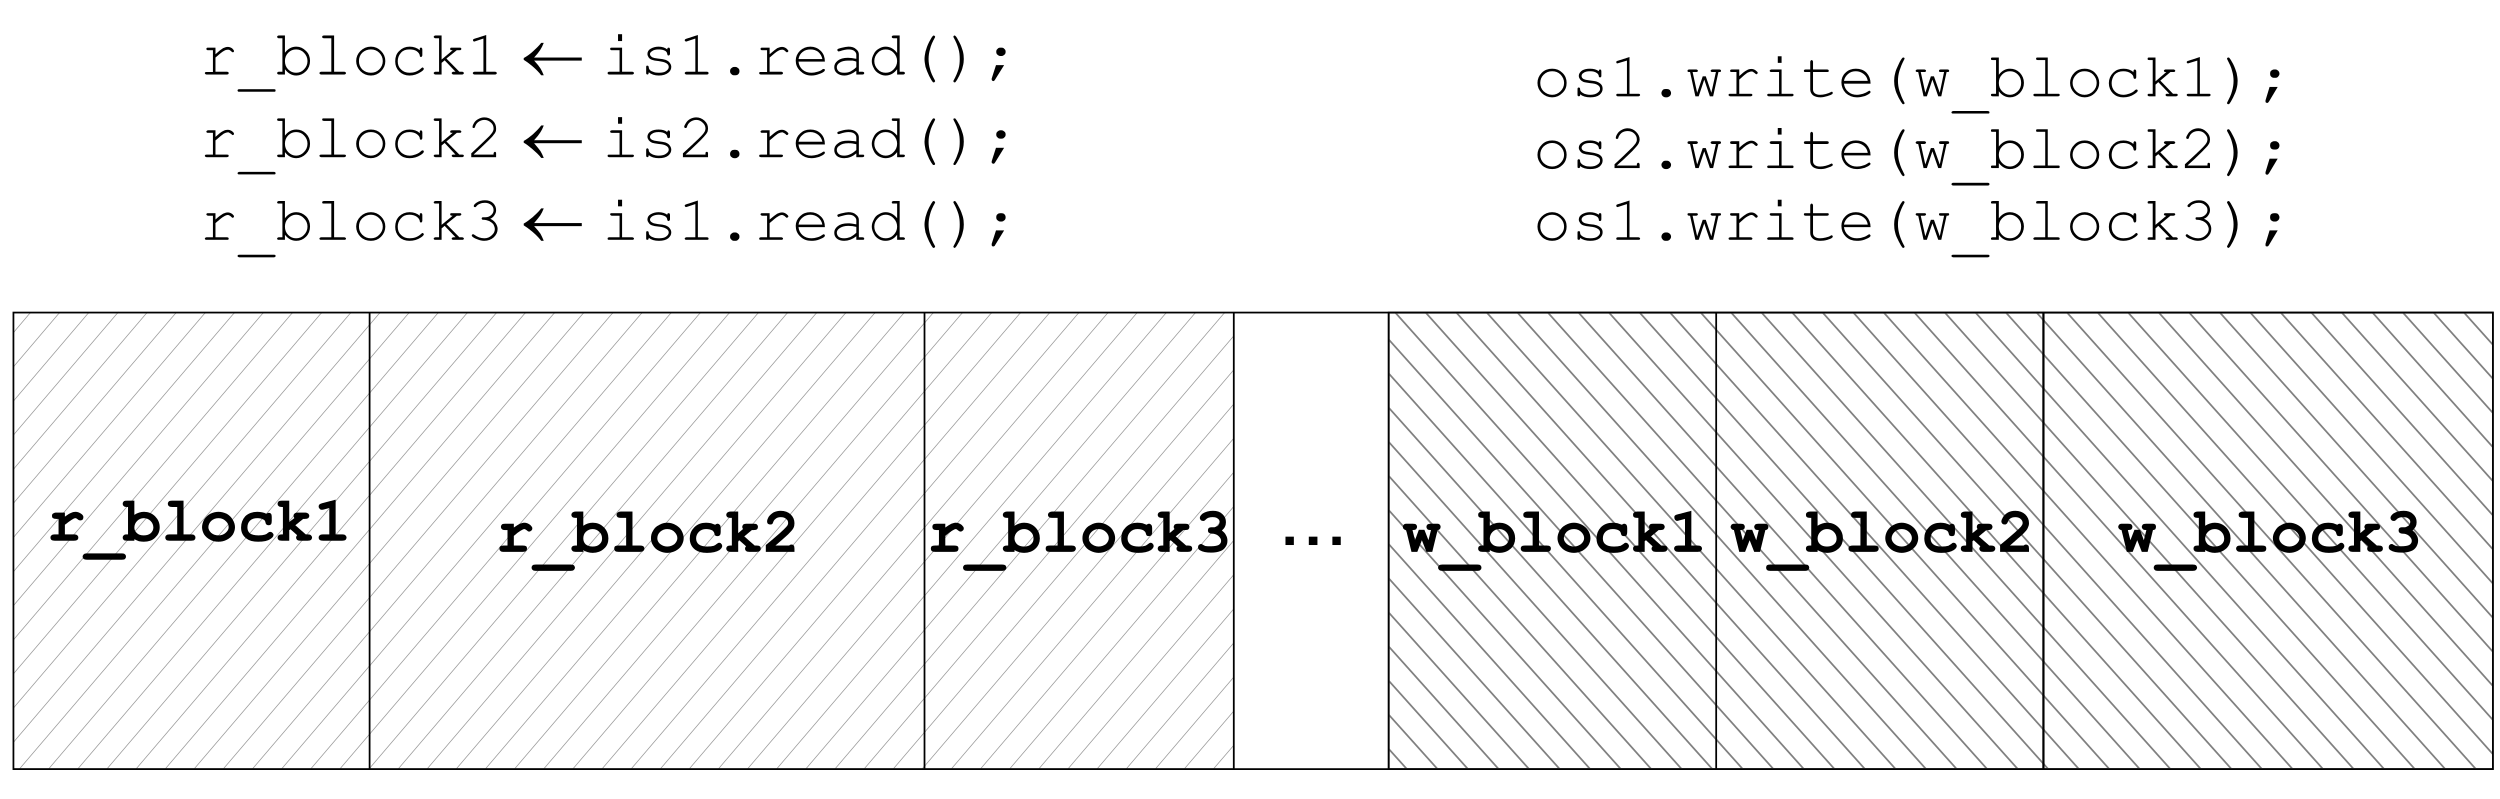 <?xml version="1.0" encoding="UTF-8"?>
<!DOCTYPE svg PUBLIC "-//W3C//DTD SVG 1.1//EN" "http://www.w3.org/Graphics/SVG/1.1/DTD/svg11.dtd">
<!-- Creator: CorelDRAW Home & Student X8 -->
<svg xmlns="http://www.w3.org/2000/svg" xml:space="preserve" width="9.862in" height="3.15in" version="1.1" style="shape-rendering:geometricPrecision; text-rendering:geometricPrecision; image-rendering:optimizeQuality; fill-rule:evenodd; clip-rule:evenodd"
viewBox="0 0 9862 3150"
 xmlns:xlink="http://www.w3.org/1999/xlink">
 <defs>
  <style type="text/css">
   <![CDATA[
    .str2 {stroke:black;stroke-width:6.945}
    .str1 {stroke:gray;stroke-width:6.945}
    .str0 {stroke:#999999;stroke-width:3}
    .fil0 {fill:none}
    .fil1 {fill:black;fill-rule:nonzero}
   ]]>
  </style>
 </defs>
 <g id="Layer_x0020_1">
  <path class="fil0 str0" d="M53 1233l67 0 -67 79 0 -79zm67 0l5 0 110 0 -182 214 0 -129 0 -6 67 -79zm115 0l5 0 110 0 -297 349 0 -130 0 -5 182 -214zm115 0l5 0 110 0 -412 483 0 -130 0 -4 297 -349zm115 0l5 0 110 0 -527 618 0 -131 0 -4 412 -483zm115 0l5 0 110 0 -642 752 0 -130 0 -4 527 -618zm115 0l4 0 111 0 -757 887 0 -131 0 -4 642 -752zm115 0l4 0 111 0 -872 1022 0 -132 0 -3 757 -887zm115 0l4 0 110 0 -986 1156 0 -132 0 -2 872 -1022zm114 0l5 0 110 0 -1101 1291 0 -132 0 -3 986 -1156zm115 0l5 0 110 0 -1216 1425 0 -132 0 -2 1101 -1291zm115 0l5 0 110 0 -1331 1560 0 -133 0 -2 1216 -1425zm115 0l5 0 110 0 -1446 1695 0 -134 0 -1 1331 -1560zm115 0l5 0 110 0 -1537 1800 -24 0 0 -104 0 -1 1446 -1695zm115 0l5 0 110 0 -1537 1800 -114 0 -1 0 1537 -1800zm115 0l4 0 111 0 -1537 1800 -114 0 -1 0 1537 -1800zm115 0l4 0 111 0 -1537 1800 -115 0 0 0 1537 -1800zm115 0l4 0 110 0 -1536 1800 -115 0 0 0 1537 -1800zm114 0l5 0 110 0 -1536 1800 -115 0 0 0 1536 -1800zm115 0l5 0 110 0 -1537 1800 -114 0 0 0 1536 -1800zm115 0l5 0 110 0 -1537 1800 -114 0 -1 0 1537 -1800zm115 0l5 0 110 0 -1537 1800 -114 0 -1 0 1537 -1800zm115 0l5 0 110 0 -1537 1800 -114 0 -1 0 1537 -1800zm115 0l4 0 111 0 -1537 1800 -114 0 -1 0 1537 -1800zm115 0l4 0 111 0 -1537 1800 -115 0 0 0 1537 -1800zm115 0l4 0 110 0 -1536 1800 -115 0 0 0 1537 -1800zm114 0l5 0 110 0 -1536 1800 -115 0 0 0 1536 -1800zm115 0l5 0 110 0 -1537 1800 -114 0 0 0 1536 -1800zm115 0l5 0 110 0 -1537 1800 -114 0 -1 0 1537 -1800zm115 0l5 0 110 0 -1537 1800 -114 0 -1 0 1537 -1800zm115 0l5 0 110 0 -1537 1800 -114 0 -1 0 1537 -1800zm115 0l5 0 110 0 -1537 1800 -114 0 -1 0 1537 -1800zm115 0l4 0 111 0 -1537 1800 -114 0 -1 0 1537 -1800zm115 0l4 0 111 0 -1537 1800 -115 0 0 0 1537 -1800zm115 0l4 0 110 0 -1536 1800 -115 0 0 0 1537 -1800zm114 0l5 0 110 0 -1536 1800 -115 0 0 0 1536 -1800zm115 0l5 0 110 0 -1537 1800 -114 0 0 0 1536 -1800zm115 0l5 0 110 0 -1537 1800 -114 0 -1 0 1537 -1800zm115 0l5 0 110 0 -1537 1800 -114 0 -1 0 1537 -1800zm115 0l5 0 110 0 -1537 1800 -114 0 -1 0 1537 -1800zm115 0l4 0 111 0 -1537 1800 -114 0 -1 0 1537 -1800zm115 0l4 0 111 0 -1537 1800 -115 0 0 0 1537 -1800zm115 0l4 0 32 0 0 92 -1458 1708 -115 0 0 0 1537 -1800zm36 92l0 5 0 129 -1343 1574 -115 0 0 0 1458 -1708zm0 134l0 5 0 130 -1229 1439 -114 0 0 0 1343 -1574zm0 135l0 5 0 130 -1114 1304 -114 0 -1 0 1229 -1439zm0 135l0 4 0 130 -999 1170 -114 0 -1 0 1114 -1304zm0 134l0 4 0 131 -884 1035 -114 0 -1 0 999 -1170zm0 135l0 3 0 131 -769 901 -114 0 -1 0 884 -1035zm0 134l0 3 0 132 -654 766 -114 0 -1 0 769 -901zm0 135l0 3 0 132 -539 631 -115 0 0 0 654 -766zm0 135l0 2 0 132 -424 497 -115 0 0 0 539 -631zm0 134l0 2 0 133 -309 362 -115 0 0 0 424 -497zm0 135l0 1 0 133 -195 228 -114 0 0 0 309 -362zm0 134l0 2 0 133 -80 93 -114 0 -1 0 195 -228zm0 135l0 1 0 92 -79 0 -1 0 80 -93z"/>
  <polygon class="fil0 str1" points="5478,3033 5549,3033 5554,3033 5670,3033 5675,3033 5790,3033 5795,3033 5911,3033 5916,3033 6031,3033 6036,3033 6152,3033 6157,3033 6272,3033 6277,3033 6393,3033 6397,3033 6513,3033 6518,3033 6633,3033 6638,3033 6754,3033 6759,3033 6874,3033 6879,3033 6995,3033 7000,3033 7115,3033 7120,3033 7236,3033 7241,3033 7356,3033 7361,3033 7477,3033 7482,3033 7597,3033 7602,3033 7718,3033 7723,3033 7838,3033 7843,3033 7959,3033 7964,3033 8079,3033 8084,3033 8200,3033 8204,3033 8320,3033 8325,3033 8440,3033 8445,3033 8561,3033 8566,3033 8681,3033 8686,3033 8802,3033 8807,3033 8922,3033 8927,3033 9043,3033 9048,3033 9163,3033 9168,3033 9284,3033 9289,3033 9404,3033 9409,3033 9525,3033 9530,3033 9645,3033 9650,3033 9766,3033 9771,3033 9834,3033 9834,2975 8275,1233 9834,2975 9834,2840 8395,1233 9834,2840 9834,2706 8516,1233 9834,2706 9834,2571 8636,1233 9834,2571 9834,2437 8757,1233 9834,2437 9834,2302 8877,1233 9834,2302 9834,2167 8997,1233 9834,2167 9834,2033 9118,1233 9834,2033 9834,1898 9238,1233 9834,1898 9834,1764 9359,1233 9834,1764 9834,1629 9479,1233 9834,1629 9834,1494 9600,1233 9834,1494 9834,1360 9720,1233 9834,1360 9834,1233 9721,1233 9720,1233 9600,1233 9600,1233 9480,1233 9479,1233 9359,1233 9359,1233 9239,1233 9238,1233 9118,1233 9118,1233 8998,1233 8997,1233 8878,1233 8877,1233 8757,1233 8757,1233 8637,1233 8636,1233 8516,1233 8516,1233 8396,1233 8395,1233 8275,1233 8275,1233 8155,1233 8154,1233 9766,3033 8154,1233 8034,1233 8034,1233 9645,3033 8034,1233 7914,1233 7913,1233 9525,3033 7913,1233 7793,1233 7793,1233 9404,3033 7793,1233 7673,1233 7672,1233 9284,3033 7672,1233 7552,1233 7552,1233 9163,3033 7552,1233 7432,1233 7431,1233 9043,3033 7431,1233 7311,1233 7311,1233 8922,3033 7311,1233 7191,1233 7190,1233 8802,3033 7190,1233 7071,1233 7070,1233 8681,3033 7070,1233 6950,1233 6949,1233 8561,3033 6949,1233 6830,1233 6829,1233 8440,3033 6829,1233 6709,1233 6709,1233 8320,3033 6709,1233 6589,1233 6588,1233 8200,3033 6588,1233 6468,1233 6468,1233 8079,3033 6468,1233 6348,1233 6347,1233 7959,3033 6347,1233 6227,1233 6227,1233 7838,3033 6227,1233 6107,1233 6106,1233 7718,3033 6106,1233 5986,1233 5986,1233 7597,3033 5986,1233 5866,1233 5865,1233 7477,3033 5865,1233 5745,1233 5745,1233 7356,3033 5745,1233 5625,1233 5624,1233 7236,3033 5624,1233 5504,1233 5504,1233 7115,3033 5504,1233 5478,1233 5478,1338 5478,1339 6995,3033 5478,1339 5478,1472 5478,1473 6874,3033 5478,1473 5478,1606 5478,1608 6754,3033 5478,1608 5478,1741 5478,1743 6633,3033 5478,1743 5478,1875 5478,1877 6513,3033 5478,1877 5478,2009 5478,2012 6393,3033 5478,2012 5478,2143 5478,2146 6272,3033 5478,2146 5478,2278 5478,2281 6152,3033 5478,2281 5478,2412 5478,2416 6031,3033 5478,2416 5478,2546 5478,2550 5911,3033 5478,2550 5478,2680 5478,2685 5790,3033 5478,2685 5478,2815 5478,2819 5670,3033 5478,2819 5478,2949 5478,2954 5549,3033 5478,2954 "/>
  <rect class="fil0 str2" x="53" y="1233" width="9781" height="1801"/>
  <line class="fil0 str2" x1="1458" y1="1233" x2="1458" y2= "3033" />
  <line class="fil0 str2" x1="4867" y1="1233" x2="4867" y2= "3033" />
  <line class="fil0 str2" x1="8061" y1="1233" x2="8061" y2= "3033" />
  <path class="fil1" d="M850 188l0 26c13,-12 23,-20 30,-24 7,-3 13,-5 18,-5 7,0 12,2 18,6 5,5 7,8 7,10 0,1 0,3 -1,4 -1,1 -2,1 -4,1 -1,0 -1,0 -2,0 -1,-1 -2,-2 -3,-3 -3,-3 -6,-5 -8,-6 -2,-1 -4,-1 -6,-1 -4,0 -10,1 -16,5 -6,3 -17,12 -33,26l0 56 45 0c3,0 5,1 6,2 1,1 1,2 1,3 0,2 0,3 -1,4 -1,1 -3,2 -6,2l-80 0c-2,0 -4,-1 -5,-2 -1,-1 -2,-2 -2,-4 0,-1 1,-2 2,-3 1,-1 3,-1 5,-1l25 0 0 -86 -19 0c-2,0 -4,0 -5,-1 -1,-1 -2,-3 -2,-4 0,-2 1,-3 2,-4 1,-1 3,-1 5,-1l29 0z"/>
  <path id="1" class="fil1" d="M1081 362l-137 0c-2,0 -4,0 -5,-1 -1,-1 -2,-3 -2,-4 0,-2 1,-3 2,-4 1,-1 3,-1 5,-1l137 0c2,0 4,0 5,1 1,1 1,2 1,4 0,1 0,3 -1,4 -1,1 -3,1 -5,1z"/>
  <path id="2" class="fil1" d="M1124 140l0 68c12,-16 27,-24 45,-24 15,0 27,6 38,17 11,10 16,24 16,39 0,16 -5,30 -16,41 -11,11 -24,17 -38,17 -18,0 -33,-9 -45,-25l0 21 -24 0c-3,0 -4,-1 -5,-2 -1,-1 -2,-2 -2,-4 0,-1 1,-2 2,-3 1,-1 2,-2 5,-2l14 0 0 -132 -14 0c-3,0 -4,-1 -5,-2 -1,-1 -2,-2 -2,-4 0,-1 1,-2 2,-3 1,-1 2,-2 5,-2l24 0zm89 101c0,-13 -5,-24 -14,-33 -8,-9 -19,-13 -31,-13 -12,0 -22,4 -31,13 -9,9 -13,20 -13,33 0,13 4,24 13,33 9,9 19,13 31,13 12,0 23,-4 31,-13 9,-9 14,-20 14,-33z"/>
  <path id="3" class="fil1" d="M1318 140l0 143 40 0c2,0 4,1 5,2 1,1 2,2 2,3 0,2 -1,3 -2,4 -1,1 -3,2 -5,2l-91 0c-2,0 -4,-1 -5,-2 -1,-1 -2,-2 -2,-4 0,-1 1,-2 2,-3 1,-1 3,-2 5,-2l40 0 0 -132 -29 0c-3,0 -4,-1 -6,-2 -1,-1 -1,-2 -1,-4 0,-1 0,-2 1,-3 1,-1 3,-2 6,-2l40 0z"/>
  <path id="4" class="fil1" d="M1520 241c0,16 -6,29 -17,40 -11,11 -24,17 -40,17 -16,0 -30,-6 -41,-17 -11,-11 -17,-25 -17,-40 0,-16 6,-29 17,-40 11,-11 25,-17 41,-17 16,0 29,6 40,17 11,11 17,24 17,40zm-10 0c0,-13 -5,-24 -14,-33 -9,-9 -20,-13 -33,-13 -13,0 -24,4 -34,13 -9,9 -13,20 -13,33 0,13 4,23 13,33 10,9 21,13 34,13 13,0 24,-4 33,-13 9,-9 14,-20 14,-33z"/>
  <path id="5" class="fil1" d="M1656 198l0 -3c0,-3 0,-5 1,-6 1,-1 2,-1 4,-1 1,0 2,0 3,1 1,1 2,3 2,6l0 23c0,2 -1,4 -2,5 -1,1 -2,2 -3,2 -2,0 -3,-1 -4,-2 -1,-1 -1,-2 -1,-4 -1,-6 -5,-12 -12,-17 -7,-5 -17,-7 -29,-7 -15,0 -26,4 -34,14 -8,9 -12,20 -12,33 0,13 4,24 13,32 9,9 20,13 34,13 8,0 16,-1 24,-4 8,-3 16,-8 22,-14 2,-2 4,-3 5,-3 1,0 3,1 3,2 1,1 2,2 2,3 0,4 -4,8 -12,13 -14,9 -28,14 -45,14 -16,0 -30,-6 -40,-16 -11,-11 -16,-24 -16,-40 0,-17 5,-31 16,-41 11,-11 24,-17 41,-17 16,0 29,5 40,14z"/>
  <path id="6" class="fil1" d="M1742 248l0 46 -24 0c-3,0 -4,-1 -5,-2 -2,-1 -2,-2 -2,-4 0,-1 0,-2 2,-3 1,-1 2,-2 5,-2l14 0 0 -132 -14 0c-3,0 -4,-1 -5,-2 -2,-1 -2,-2 -2,-4 0,-1 0,-2 2,-3 1,-1 2,-2 5,-2l24 0 0 95 44 -37 -3 0c-3,0 -5,0 -6,-1 -1,-1 -1,-3 -1,-4 0,-2 0,-3 1,-4 1,-1 3,-1 6,-1l30 0c2,0 4,0 5,1 1,1 2,2 2,4 0,1 -1,3 -2,4 -1,1 -3,1 -5,1l-11 0 -41 33 51 52 11 0c2,0 4,1 5,2 1,1 2,2 2,3 0,2 -1,3 -2,4 -1,1 -3,2 -5,2l-34 0c-3,0 -4,-1 -5,-2 -2,-1 -2,-2 -2,-4 0,-1 0,-2 2,-3 1,-1 2,-2 5,-2l8 0 -43 -45 -12 10z"/>
  <path id="7" class="fil1" d="M1918 138l0 145 35 0c2,0 4,1 5,2 1,1 2,2 2,3 0,2 -1,3 -2,4 -1,1 -3,2 -5,2l-81 0c-2,0 -4,-1 -5,-2 -1,-1 -2,-2 -2,-4 0,-1 1,-2 2,-3 1,-1 3,-2 5,-2l35 0 0 -131 -33 11c-2,1 -3,1 -3,1 -2,0 -3,-1 -4,-2 -1,-1 -1,-2 -1,-3 0,-2 0,-3 1,-4 1,0 2,-1 4,-2l47 -15z"/>
  <path id="8" class="fil1" d="M2454 135l0 27 -16 0 0 -27 16 0zm0 53l0 95 40 0c2,0 4,1 5,2 1,1 2,2 2,3 0,2 -1,3 -2,4 -1,1 -3,2 -5,2l-91 0c-2,0 -4,-1 -5,-2 -1,-1 -1,-2 -1,-4 0,-1 0,-2 1,-3 1,-1 3,-2 5,-2l41 0 0 -85 -30 0c-3,0 -4,0 -5,-1 -2,-1 -2,-3 -2,-4 0,-2 0,-3 1,-4 2,-1 3,-1 6,-1l40 0z"/>
  <path id="9" class="fil1" d="M2632 195c0,-3 1,-5 2,-6 1,-1 2,-1 3,-1 2,0 3,0 4,1 1,1 2,3 2,6l0 17c0,3 -1,4 -2,5 -1,1 -2,2 -4,2 -1,0 -2,0 -3,-1 -1,-1 -1,-3 -2,-5 0,-5 -3,-9 -7,-12 -7,-4 -16,-6 -27,-6 -11,0 -20,2 -26,7 -5,3 -8,7 -8,11 0,5 3,9 9,13 4,2 11,4 22,5 14,1 24,3 30,5 8,3 14,7 17,12 4,5 6,10 6,16 0,9 -4,17 -12,23 -9,7 -21,11 -37,11 -17,0 -30,-5 -40,-13 0,3 0,5 -1,6 0,0 -1,1 -1,2 -1,0 -2,1 -3,1 -2,0 -3,-1 -4,-2 -1,-1 -1,-3 -1,-5l0 -21c0,-3 0,-5 1,-6 1,-1 2,-1 4,-1 1,0 2,0 3,1 1,1 2,3 2,4 0,4 1,7 3,10 3,4 7,7 14,9 6,3 13,4 22,4 14,0 24,-2 30,-7 7,-5 10,-10 10,-16 0,-6 -3,-11 -10,-15 -7,-4 -16,-6 -29,-8 -13,-1 -22,-3 -27,-5 -6,-2 -10,-5 -13,-9 -3,-5 -5,-9 -5,-14 0,-9 4,-16 13,-21 9,-5 19,-8 31,-8 14,0 26,4 34,11z"/>
  <path id="10" class="fil1" d="M2753 138l0 145 36 0c2,0 4,1 5,2 1,1 1,2 1,3 0,2 0,3 -1,4 -1,1 -3,2 -5,2l-81 0c-2,0 -4,-1 -5,-2 -1,-1 -2,-2 -2,-4 0,-1 1,-2 2,-3 1,-1 3,-2 5,-2l35 0 0 -131 -33 11c-2,1 -3,1 -4,1 -1,0 -2,-1 -3,-2 -1,-1 -2,-2 -2,-3 0,-2 1,-3 2,-4 0,0 2,-1 4,-2l46 -15z"/>
  <path id="11" class="fil1" d="M2896 264l5 0c4,0 8,2 11,5 4,3 5,7 5,12 0,4 -1,8 -5,12 -3,3 -7,4 -11,4l-5 0c-4,0 -8,-1 -11,-5 -4,-3 -5,-7 -5,-11 0,-5 1,-9 5,-12 3,-3 7,-5 11,-5z"/>
  <path id="12" class="fil1" d="M3036 188l0 26c14,-12 24,-20 30,-24 7,-3 13,-5 19,-5 6,0 11,2 17,6 5,5 8,8 8,10 0,1 -1,3 -2,4 -1,1 -2,1 -4,1 -1,0 -1,0 -2,0 0,-1 -2,-2 -3,-3 -3,-3 -5,-5 -8,-6 -2,-1 -4,-1 -6,-1 -4,0 -10,1 -16,5 -6,3 -17,12 -33,26l0 56 46 0c2,0 4,1 5,2 1,1 2,2 2,3 0,2 -1,3 -2,4 -1,1 -3,2 -5,2l-80 0c-3,0 -5,-1 -6,-2 -1,-1 -1,-2 -1,-4 0,-1 0,-2 1,-3 1,-1 3,-1 6,-1l24 0 0 -86 -19 0c-2,0 -4,0 -5,-1 -1,-1 -2,-3 -2,-4 0,-2 1,-3 2,-4 1,-1 3,-1 5,-1l29 0z"/>
  <path id="13" class="fil1" d="M3254 243l-104 0c1,13 7,24 16,32 9,8 21,12 35,12 7,0 15,-1 24,-4 8,-2 15,-5 20,-10 2,-1 3,-1 4,-1 1,0 3,0 4,1 1,1 1,2 1,4 0,1 -1,2 -2,4 -4,4 -11,8 -21,11 -10,4 -20,6 -30,6 -18,0 -32,-6 -44,-18 -12,-11 -18,-25 -18,-41 0,-15 6,-28 17,-39 11,-10 24,-16 41,-16 16,0 30,6 41,17 11,11 16,25 16,42zm-10 -10c-2,-11 -8,-21 -16,-28 -9,-7 -19,-10 -31,-10 -12,0 -23,3 -31,10 -9,7 -14,16 -16,28l94 0z"/>
  <path id="14" class="fil1" d="M3378 294l0 -15c-15,12 -31,19 -48,19 -12,0 -22,-4 -29,-10 -7,-6 -10,-14 -10,-23 0,-10 4,-18 14,-26 9,-7 22,-11 40,-11 4,0 10,1 15,1 6,1 12,2 18,3l0 -17c0,-5 -3,-10 -8,-14 -5,-4 -13,-6 -23,-6 -8,0 -20,2 -34,7 -3,0 -4,1 -5,1 -1,0 -3,-1 -3,-2 -1,-1 -2,-2 -2,-3 0,-2 1,-3 1,-4 1,-1 6,-3 14,-5 13,-3 23,-5 29,-5 13,0 23,3 30,10 8,6 11,13 11,21l0 68 14 0c3,0 4,1 6,2 1,1 1,2 1,3 0,2 0,3 -1,4 -2,1 -3,2 -6,2l-24 0zm0 -51c-5,-2 -10,-3 -15,-4 -6,0 -11,0 -17,0 -15,0 -27,3 -35,9 -7,5 -10,11 -10,17 0,7 3,12 7,16 5,4 12,6 22,6 9,0 17,-1 25,-5 7,-4 15,-9 23,-17l0 -22z"/>
  <path id="15" class="fil1" d="M3549 140l0 143 14 0c2,0 4,1 5,2 1,1 2,2 2,3 0,2 -1,3 -2,4 -1,1 -3,2 -5,2l-24 0 0 -21c-12,16 -27,25 -46,25 -9,0 -18,-3 -26,-8 -9,-5 -16,-12 -20,-21 -5,-9 -8,-18 -8,-28 0,-10 3,-19 8,-28 4,-9 11,-16 20,-21 8,-5 17,-8 26,-8 18,0 33,8 46,25l0 -58 -14 0c-3,0 -4,-1 -6,-2 -1,-1 -1,-2 -1,-4 0,-1 0,-2 1,-3 2,-1 3,-2 6,-2l24 0zm-10 101c0,-13 -5,-24 -14,-33 -8,-9 -19,-13 -31,-13 -12,0 -23,4 -31,13 -9,9 -14,20 -14,33 0,13 5,24 14,33 8,9 19,13 31,13 12,0 23,-4 31,-13 9,-9 14,-20 14,-33z"/>
  <path id="16" class="fil1" d="M3647 233c0,-10 2,-20 4,-30 3,-11 7,-23 14,-37 7,-13 12,-22 15,-24 1,-1 2,-2 3,-2 2,0 3,1 4,2 1,1 2,2 2,3 0,1 -1,2 -1,3 -9,16 -16,31 -19,45 -4,13 -6,26 -6,40 0,13 2,26 6,40 3,13 10,28 19,44 0,1 1,2 1,3 0,1 -1,2 -2,3 -1,2 -2,2 -4,2 -1,0 -2,0 -3,-1 -3,-3 -8,-11 -15,-25 -6,-13 -11,-25 -14,-35 -2,-11 -4,-21 -4,-31z"/>
  <path id="17" class="fil1" d="M3802 233c0,9 -1,19 -4,29 -2,11 -7,23 -14,37 -7,14 -12,22 -15,25 -1,1 -2,1 -3,1 -1,0 -3,0 -4,-2 -1,-1 -1,-2 -1,-3 0,-1 0,-2 1,-3 9,-16 15,-31 19,-44 4,-14 5,-27 5,-40 0,-14 -1,-27 -5,-40 -4,-14 -10,-29 -19,-45 -1,-1 -1,-2 -1,-3 0,-1 0,-2 1,-3 1,-1 2,-2 4,-2 1,0 2,1 3,2 3,2 8,10 15,24 7,13 11,25 14,35 3,11 4,21 4,32z"/>
  <path id="18" class="fil1" d="M3946 188l5 0c4,0 8,1 11,5 4,3 5,7 5,11 0,5 -1,9 -5,12 -3,3 -7,5 -11,5l-5 0c-4,0 -8,-2 -11,-5 -4,-3 -5,-7 -5,-12 0,-4 1,-8 5,-11 3,-4 7,-5 11,-5zm-17 69l32 0 -35 56c-1,3 -3,5 -4,5 -1,1 -2,2 -3,2 -2,0 -4,-1 -5,-2 -2,-2 -2,-3 -2,-5 0,-1 0,-2 0,-3l17 -53z"/>
  <path id="19" class="fil1" d="M2107 227l188 0 0 12 -188 0c12,13 20,23 25,31 4,7 9,16 13,27l-10 0c-9,-12 -21,-24 -35,-36 -14,-12 -26,-20 -34,-25l0 -7c11,-6 23,-14 36,-26 12,-11 24,-22 33,-34l10 0c-4,11 -9,20 -14,28 -5,8 -13,18 -24,30z"/>
  <path id="20" class="fil1" d="M850 514l0 26c13,-12 23,-20 30,-23 7,-4 13,-5 18,-5 7,0 12,2 18,6 5,4 7,7 7,9 0,2 0,3 -1,4 -1,1 -2,2 -4,2 -1,0 -1,-1 -2,-1 -1,0 -2,-1 -3,-3 -3,-2 -6,-4 -8,-5 -2,-2 -4,-2 -6,-2 -4,0 -10,2 -16,5 -6,4 -17,13 -33,27l0 56 45 0c3,0 5,0 6,1 1,1 1,2 1,4 0,1 0,2 -1,3 -1,1 -3,2 -6,2l-80 0c-2,0 -4,-1 -5,-2 -1,0 -2,-2 -2,-3 0,-2 1,-3 2,-4 1,-1 3,-1 5,-1l25 0 0 -86 -19 0c-2,0 -4,0 -5,-1 -1,-1 -2,-2 -2,-4 0,-1 1,-2 2,-3 1,-1 3,-2 5,-2l29 0z"/>
  <path id="21" class="fil1" d="M1081 688l-137 0c-2,0 -4,0 -5,-1 -1,-1 -2,-2 -2,-4 0,-1 1,-2 2,-3 1,-1 3,-2 5,-2l137 0c2,0 4,1 5,2 1,1 1,2 1,3 0,2 0,3 -1,4 -1,1 -3,1 -5,1z"/>
  <path id="22" class="fil1" d="M1124 467l0 68c12,-16 27,-24 45,-24 15,0 27,5 38,16 11,11 16,24 16,40 0,16 -5,29 -16,40 -11,11 -24,17 -38,17 -18,0 -33,-8 -45,-24l0 20 -24 0c-3,0 -4,-1 -5,-2 -1,-1 -2,-2 -2,-3 0,-2 1,-3 2,-4 1,-1 2,-1 5,-1l14 0 0 -133 -14 0c-3,0 -4,-1 -5,-1 -1,-1 -2,-3 -2,-4 0,-2 1,-3 2,-4 1,-1 2,-1 5,-1l24 0zm89 100c0,-13 -5,-24 -14,-33 -8,-9 -19,-13 -31,-13 -12,0 -22,4 -31,13 -9,9 -13,20 -13,33 0,13 4,24 13,33 9,9 19,14 31,14 12,0 23,-5 31,-14 9,-9 14,-20 14,-33z"/>
  <path id="23" class="fil1" d="M1318 467l0 143 40 0c2,0 4,0 5,1 1,1 2,2 2,4 0,1 -1,2 -2,3 -1,1 -3,2 -5,2l-91 0c-2,0 -4,-1 -5,-2 -1,-1 -2,-2 -2,-3 0,-2 1,-3 2,-4 1,-1 3,-1 5,-1l40 0 0 -133 -29 0c-3,0 -4,-1 -6,-2 -1,0 -1,-2 -1,-3 0,-2 0,-3 1,-4 1,-1 3,-1 6,-1l40 0z"/>
  <path id="24" class="fil1" d="M1520 567c0,16 -6,29 -17,40 -11,11 -24,17 -40,17 -16,0 -30,-6 -41,-17 -11,-11 -17,-24 -17,-40 0,-15 6,-29 17,-40 11,-11 25,-16 41,-16 16,0 29,5 40,16 11,11 17,25 17,40zm-10 0c0,-13 -5,-23 -14,-33 -9,-9 -20,-13 -33,-13 -13,0 -24,4 -34,14 -9,9 -13,20 -13,32 0,13 4,24 13,33 10,9 21,14 34,14 13,0 24,-5 33,-14 9,-9 14,-20 14,-33z"/>
  <path id="25" class="fil1" d="M1656 525l0 -4c0,-2 0,-4 1,-5 1,-1 2,-2 4,-2 1,0 2,1 3,2 1,1 2,3 2,5l0 23c0,3 -1,5 -2,6 -1,1 -2,1 -3,1 -2,0 -3,0 -4,-1 -1,-1 -1,-3 -1,-5 -1,-6 -5,-11 -12,-16 -7,-5 -17,-8 -29,-8 -15,0 -26,5 -34,14 -8,10 -12,21 -12,33 0,13 4,24 13,33 9,8 20,13 34,13 8,0 16,-2 24,-5 8,-3 16,-7 22,-14 2,-1 4,-2 5,-2 1,0 3,0 3,1 1,1 2,2 2,4 0,3 -4,8 -12,13 -14,9 -28,13 -45,13 -16,0 -30,-5 -40,-16 -11,-10 -16,-24 -16,-40 0,-16 5,-30 16,-41 11,-11 24,-16 41,-16 16,0 29,4 40,14z"/>
  <path id="26" class="fil1" d="M1742 574l0 46 -24 0c-3,0 -4,-1 -5,-2 -2,-1 -2,-2 -2,-3 0,-2 0,-3 2,-4 1,-1 2,-1 5,-1l14 0 0 -133 -14 0c-3,0 -4,-1 -5,-1 -2,-1 -2,-3 -2,-4 0,-2 0,-3 2,-4 1,-1 2,-1 5,-1l24 0 0 94 44 -37 -3 0c-3,0 -5,0 -6,-1 -1,-1 -1,-2 -1,-4 0,-1 0,-2 1,-3 1,-1 3,-2 6,-2l30 0c2,0 4,1 5,2 1,1 2,2 2,3 0,2 -1,3 -2,4 -1,1 -3,1 -5,1l-11 0 -41 34 51 52 11 0c2,0 4,0 5,1 1,1 2,2 2,4 0,1 -1,2 -2,3 -1,1 -3,2 -5,2l-34 0c-3,0 -4,-1 -5,-2 -2,-1 -2,-2 -2,-3 0,-2 0,-3 2,-4 1,-1 2,-1 5,-1l8 0 -43 -46 -12 10z"/>
  <path id="27" class="fil1" d="M1869 610l78 0 0 -4c0,-3 1,-4 2,-5 1,-2 2,-2 3,-2 2,0 3,0 4,2 1,1 1,2 1,5l0 14 -98 0 0 -15c20,-19 41,-38 60,-57 10,-9 16,-16 19,-20 4,-5 6,-8 7,-11 2,-4 2,-7 2,-10 0,-9 -3,-17 -10,-23 -7,-7 -16,-11 -26,-11 -9,0 -17,3 -24,8 -7,5 -11,12 -13,19 -1,2 -1,3 -2,4 -1,1 -2,1 -3,1 -2,0 -3,0 -4,-1 -1,-1 -1,-2 -1,-4 0,-3 2,-9 6,-15 4,-7 10,-12 18,-16 7,-4 15,-6 23,-6 13,0 24,5 33,13 9,9 13,19 13,31 0,4 0,9 -2,13 -1,3 -4,8 -8,12 -3,5 -10,12 -20,22 -24,23 -43,42 -58,55l0 1z"/>
  <path id="28" class="fil1" d="M2454 462l0 26 -16 0 0 -26 16 0zm0 52l0 96 40 0c2,0 4,0 5,1 1,1 2,2 2,4 0,1 -1,2 -2,3 -1,1 -3,2 -5,2l-91 0c-2,0 -4,-1 -5,-2 -1,-1 -1,-2 -1,-3 0,-2 0,-3 1,-4 1,-1 3,-1 5,-1l41 0 0 -86 -30 0c-3,0 -4,0 -5,-1 -2,-1 -2,-2 -2,-4 0,-1 0,-2 1,-3 2,-1 3,-2 6,-2l40 0z"/>
  <path id="29" class="fil1" d="M2632 521c0,-2 1,-4 2,-5 1,-1 2,-2 3,-2 2,0 3,1 4,2 1,1 2,3 2,5l0 18c0,2 -1,4 -2,5 -1,1 -2,1 -4,1 -1,0 -2,0 -3,-1 -1,-1 -1,-2 -2,-4 0,-5 -3,-9 -7,-12 -7,-5 -16,-7 -27,-7 -11,0 -20,2 -26,7 -5,3 -8,7 -8,12 0,5 3,9 9,12 4,2 11,4 22,5 14,2 24,3 30,5 8,3 14,7 17,12 4,5 6,11 6,17 0,8 -4,16 -12,23 -9,7 -21,10 -37,10 -17,0 -30,-4 -40,-12 0,2 0,4 -1,5 0,1 -1,2 -1,2 -1,1 -2,1 -3,1 -2,0 -3,-1 -4,-2 -1,-1 -1,-2 -1,-5l0 -21c0,-2 0,-4 1,-5 1,-1 2,-2 4,-2 1,0 2,1 3,2 1,1 2,2 2,4 0,4 1,7 3,9 3,4 7,7 14,10 6,2 13,4 22,4 14,0 24,-3 30,-8 7,-5 10,-10 10,-15 0,-7 -3,-12 -10,-16 -7,-4 -16,-6 -29,-7 -13,-2 -22,-3 -27,-5 -6,-3 -10,-6 -13,-10 -3,-4 -5,-9 -5,-14 0,-8 4,-15 13,-21 9,-5 19,-7 31,-7 14,0 26,3 34,10z"/>
  <path id="30" class="fil1" d="M2705 610l78 0 0 -4c0,-3 0,-4 1,-5 1,-2 3,-2 4,-2 2,0 3,0 4,2 1,1 1,2 1,5l0 14 -99 0 0 -15c21,-19 41,-38 61,-57 9,-9 16,-16 19,-20 3,-5 6,-8 7,-11 1,-4 2,-7 2,-10 0,-9 -4,-17 -11,-23 -7,-7 -15,-11 -25,-11 -9,0 -17,3 -24,8 -7,5 -11,12 -13,19 -1,2 -1,3 -2,4 -1,1 -2,1 -4,1 -1,0 -2,0 -3,-1 -1,-1 -2,-2 -2,-4 0,-3 3,-9 7,-15 4,-7 10,-12 17,-16 8,-4 16,-6 24,-6 12,0 23,5 32,13 10,9 14,19 14,31 0,4 -1,9 -2,13 -2,3 -4,8 -8,12 -4,5 -10,12 -20,22 -24,23 -43,42 -58,55l0 1z"/>
  <path id="31" class="fil1" d="M2896 591l5 0c4,0 8,1 11,4 4,4 5,8 5,12 0,5 -1,9 -5,12 -3,3 -7,5 -11,5l-5 0c-4,0 -8,-2 -11,-5 -4,-3 -5,-7 -5,-12 0,-4 1,-8 5,-12 3,-3 7,-4 11,-4z"/>
  <path id="32" class="fil1" d="M3036 514l0 26c14,-12 24,-20 30,-23 7,-4 13,-5 19,-5 6,0 11,2 17,6 5,4 8,7 8,9 0,2 -1,3 -2,4 -1,1 -2,2 -4,2 -1,0 -1,-1 -2,-1 0,0 -2,-1 -3,-3 -3,-2 -5,-4 -8,-5 -2,-2 -4,-2 -6,-2 -4,0 -10,2 -16,5 -6,4 -17,13 -33,27l0 56 46 0c2,0 4,0 5,1 1,1 2,2 2,4 0,1 -1,2 -2,3 -1,1 -3,2 -5,2l-80 0c-3,0 -5,-1 -6,-2 -1,0 -1,-2 -1,-3 0,-2 0,-3 1,-4 1,-1 3,-1 6,-1l24 0 0 -86 -19 0c-2,0 -4,0 -5,-1 -1,-1 -2,-2 -2,-4 0,-1 1,-2 2,-3 1,-1 3,-2 5,-2l29 0z"/>
  <path id="33" class="fil1" d="M3254 570l-104 0c1,13 7,24 16,32 9,8 21,12 35,12 7,0 15,-2 24,-4 8,-3 15,-6 20,-10 2,-1 3,-2 4,-2 1,0 3,0 4,1 1,1 1,3 1,4 0,1 -1,3 -2,4 -4,4 -11,8 -21,12 -10,3 -20,5 -30,5 -18,0 -32,-6 -44,-17 -12,-12 -18,-26 -18,-42 0,-15 6,-28 17,-38 11,-11 24,-16 41,-16 16,0 30,5 41,16 11,11 16,25 16,43zm-10 -11c-2,-11 -8,-20 -16,-27 -9,-7 -19,-11 -31,-11 -12,0 -23,3 -31,11 -9,7 -14,16 -16,27l94 0z"/>
  <path id="34" class="fil1" d="M3378 620l0 -15c-15,13 -31,19 -48,19 -12,0 -22,-3 -29,-9 -7,-7 -10,-14 -10,-23 0,-10 4,-19 14,-26 9,-8 22,-11 40,-11 4,0 10,0 15,1 6,0 12,1 18,2l0 -16c0,-6 -3,-11 -8,-15 -5,-4 -13,-6 -23,-6 -8,0 -20,2 -34,7 -3,1 -4,1 -5,1 -1,0 -3,0 -3,-1 -1,-1 -2,-2 -2,-4 0,-1 1,-2 1,-3 1,-1 6,-3 14,-5 13,-4 23,-5 29,-5 13,0 23,3 30,9 8,7 11,14 11,22l0 68 14 0c3,0 4,0 6,1 1,1 1,2 1,4 0,1 0,2 -1,3 -2,1 -3,2 -6,2l-24 0zm0 -51c-5,-1 -10,-2 -15,-3 -6,-1 -11,-1 -17,-1 -15,0 -27,3 -35,10 -7,4 -10,10 -10,17 0,6 3,11 7,15 5,5 12,7 22,7 9,0 17,-2 25,-6 7,-3 15,-9 23,-16l0 -23z"/>
  <path id="35" class="fil1" d="M3549 467l0 143 14 0c2,0 4,0 5,1 1,1 2,2 2,4 0,1 -1,2 -2,3 -1,1 -3,2 -5,2l-24 0 0 -20c-12,16 -27,24 -46,24 -9,0 -18,-3 -26,-7 -9,-5 -16,-12 -20,-21 -5,-10 -8,-19 -8,-29 0,-9 3,-19 8,-28 4,-9 11,-16 20,-21 8,-5 17,-7 26,-7 18,0 33,8 46,24l0 -58 -14 0c-3,0 -4,-1 -6,-1 -1,-1 -1,-3 -1,-4 0,-2 0,-3 1,-4 2,-1 3,-1 6,-1l24 0zm-10 100c0,-13 -5,-24 -14,-33 -8,-9 -19,-13 -31,-13 -12,0 -23,4 -31,13 -9,9 -14,20 -14,33 0,13 5,24 14,33 8,9 19,14 31,14 12,0 23,-5 31,-14 9,-9 14,-20 14,-33z"/>
  <path id="36" class="fil1" d="M3647 559c0,-9 2,-19 4,-30 3,-10 7,-22 14,-36 7,-14 12,-22 15,-25 1,-1 2,-1 3,-1 2,0 3,0 4,1 1,1 2,2 2,4 0,0 -1,1 -1,2 -9,17 -16,32 -19,45 -4,13 -6,27 -6,40 0,13 2,27 6,40 3,13 10,28 19,45 0,1 1,2 1,2 0,2 -1,3 -2,4 -1,1 -2,1 -4,1 -1,0 -2,0 -3,-1 -3,-3 -8,-11 -15,-24 -6,-14 -11,-25 -14,-36 -2,-10 -4,-21 -4,-31z"/>
  <path id="37" class="fil1" d="M3802 559c0,9 -1,19 -4,30 -2,10 -7,22 -14,36 -7,14 -12,22 -15,25 -1,1 -2,1 -3,1 -1,0 -3,0 -4,-1 -1,-1 -1,-2 -1,-4 0,0 0,-1 1,-2 9,-17 15,-32 19,-45 4,-13 5,-27 5,-40 0,-13 -1,-27 -5,-40 -4,-13 -10,-28 -19,-45 -1,-1 -1,-2 -1,-2 0,-2 0,-3 1,-4 1,-1 2,-1 4,-1 1,0 2,0 3,1 3,3 8,11 15,24 7,14 11,26 14,36 3,10 4,21 4,31z"/>
  <path id="38" class="fil1" d="M3946 514l5 0c4,0 8,2 11,5 4,3 5,7 5,12 0,4 -1,8 -5,11 -3,4 -7,5 -11,5l-5 0c-4,0 -8,-1 -11,-5 -4,-3 -5,-7 -5,-11 0,-5 1,-9 5,-12 3,-3 7,-5 11,-5zm-17 69l32 0 -35 57c-1,2 -3,4 -4,5 -1,1 -2,1 -3,1 -2,0 -4,-1 -5,-2 -2,-1 -2,-3 -2,-4 0,-1 0,-3 0,-4l17 -53z"/>
  <path id="39" class="fil1" d="M2107 553l188 0 0 12 -188 0c12,14 20,24 25,31 4,7 9,16 13,27l-10 0c-9,-12 -21,-23 -35,-35 -14,-12 -26,-21 -34,-25l0 -7c11,-6 23,-15 36,-26 12,-11 24,-23 33,-35l10 0c-4,11 -9,21 -14,28 -5,8 -13,18 -24,30z"/>
  <path id="40" class="fil1" d="M850 841l0 25c13,-12 23,-19 30,-23 7,-3 13,-5 18,-5 7,0 12,2 18,6 5,4 7,7 7,10 0,1 0,2 -1,3 -1,1 -2,2 -4,2 -1,0 -1,0 -2,0 -1,-1 -2,-2 -3,-3 -3,-3 -6,-5 -8,-6 -2,-1 -4,-2 -6,-2 -4,0 -10,2 -16,6 -6,3 -17,12 -33,26l0 56 45 0c3,0 5,1 6,2 1,0 1,2 1,3 0,2 0,3 -1,4 -1,1 -3,1 -6,1l-80 0c-2,0 -4,0 -5,-1 -1,-1 -2,-2 -2,-4 0,-1 1,-2 2,-3 1,-1 3,-2 5,-2l25 0 0 -85 -19 0c-2,0 -4,-1 -5,-2 -1,-1 -2,-2 -2,-3 0,-2 1,-3 2,-4 1,-1 3,-1 5,-1l29 0z"/>
  <path id="41" class="fil1" d="M1081 1015l-137 0c-2,0 -4,-1 -5,-2 -1,0 -2,-2 -2,-3 0,-2 1,-3 2,-4 1,-1 3,-1 5,-1l137 0c2,0 4,0 5,1 1,1 1,2 1,4 0,1 0,3 -1,3 -1,1 -3,2 -5,2z"/>
  <path id="42" class="fil1" d="M1124 793l0 68c12,-16 27,-24 45,-24 15,0 27,6 38,16 11,11 16,25 16,40 0,16 -5,30 -16,41 -11,11 -24,16 -38,16 -18,0 -33,-8 -45,-24l0 20 -24 0c-3,0 -4,0 -5,-1 -1,-1 -2,-2 -2,-4 0,-1 1,-3 2,-3 1,-1 2,-2 5,-2l14 0 0 -133 -14 0c-3,0 -4,0 -5,-1 -1,-1 -2,-2 -2,-4 0,-1 1,-2 2,-3 1,-1 2,-2 5,-2l24 0zm89 101c0,-13 -5,-24 -14,-33 -8,-9 -19,-14 -31,-14 -12,0 -22,5 -31,14 -9,9 -13,20 -13,33 0,13 4,24 13,33 9,9 19,13 31,13 12,0 23,-4 31,-13 9,-9 14,-20 14,-33z"/>
  <path id="43" class="fil1" d="M1318 793l0 143 40 0c2,0 4,1 5,2 1,0 2,2 2,3 0,2 -1,3 -2,4 -1,1 -3,1 -5,1l-91 0c-2,0 -4,0 -5,-1 -1,-1 -2,-2 -2,-4 0,-1 1,-3 2,-3 1,-1 3,-2 5,-2l40 0 0 -133 -29 0c-3,0 -4,0 -6,-1 -1,-1 -1,-2 -1,-4 0,-1 0,-2 1,-3 1,-1 3,-2 6,-2l40 0z"/>
  <path id="44" class="fil1" d="M1520 894c0,15 -6,29 -17,40 -11,11 -24,16 -40,16 -16,0 -30,-5 -41,-16 -11,-11 -17,-25 -17,-40 0,-16 6,-29 17,-40 11,-11 25,-17 41,-17 16,0 29,6 40,17 11,11 17,24 17,40zm-10 0c0,-13 -5,-24 -14,-33 -9,-9 -20,-14 -33,-14 -13,0 -24,5 -34,14 -9,9 -13,20 -13,33 0,12 4,23 13,32 10,10 21,14 34,14 13,0 24,-4 33,-14 9,-9 14,-19 14,-32z"/>
  <path id="45" class="fil1" d="M1656 851l0 -3c0,-3 0,-5 1,-6 1,-1 2,-1 4,-1 1,0 2,0 3,1 1,1 2,3 2,6l0 23c0,2 -1,4 -2,5 -1,1 -2,2 -3,2 -2,0 -3,-1 -4,-2 -1,-1 -1,-2 -1,-4 -1,-6 -5,-12 -12,-17 -7,-5 -17,-8 -29,-8 -15,0 -26,5 -34,15 -8,9 -12,20 -12,32 0,14 4,25 13,33 9,9 20,13 34,13 8,0 16,-1 24,-4 8,-3 16,-8 22,-14 2,-2 4,-3 5,-3 1,0 3,1 3,2 1,0 2,2 2,3 0,3 -4,8 -12,13 -14,9 -28,13 -45,13 -16,0 -30,-5 -40,-15 -11,-11 -16,-24 -16,-40 0,-17 5,-31 16,-42 11,-10 24,-16 41,-16 16,0 29,5 40,14z"/>
  <path id="46" class="fil1" d="M1742 901l0 45 -24 0c-3,0 -4,0 -5,-1 -2,-1 -2,-2 -2,-4 0,-1 0,-3 2,-3 1,-1 2,-2 5,-2l14 0 0 -133 -14 0c-3,0 -4,0 -5,-1 -2,-1 -2,-2 -2,-4 0,-1 0,-2 2,-3 1,-1 2,-2 5,-2l24 0 0 94 44 -36 -3 0c-3,0 -5,-1 -6,-2 -1,-1 -1,-2 -1,-3 0,-2 0,-3 1,-4 1,-1 3,-1 6,-1l30 0c2,0 4,0 5,1 1,1 2,2 2,4 0,1 -1,2 -2,3 -1,1 -3,2 -5,2l-11 0 -41 33 51 52 11 0c2,0 4,1 5,2 1,0 2,2 2,3 0,2 -1,3 -2,4 -1,1 -3,1 -5,1l-34 0c-3,0 -4,0 -5,-1 -2,-1 -2,-2 -2,-4 0,-1 0,-3 2,-3 1,-1 2,-2 5,-2l8 0 -43 -45 -12 10z"/>
  <path id="47" class="fil1" d="M1934 863c9,4 16,10 21,17 5,8 8,15 8,23 0,13 -5,23 -15,33 -10,9 -23,14 -38,14 -8,0 -18,-2 -27,-6 -9,-3 -16,-7 -20,-11 -1,-1 -2,-3 -2,-4 0,-2 1,-3 2,-4 1,-1 2,-1 3,-1 1,0 3,0 5,2 12,9 25,14 40,14 11,0 21,-4 29,-12 8,-7 12,-15 12,-24 0,-6 -2,-12 -5,-18 -4,-6 -10,-10 -17,-14 -8,-3 -15,-5 -23,-5 -2,0 -4,0 -5,-1 -1,-1 -2,-3 -2,-4 0,-2 1,-3 2,-4 1,-1 2,-1 4,-1l9 0c9,0 17,-3 23,-9 6,-5 9,-12 9,-19 0,-8 -3,-15 -9,-20 -7,-6 -15,-9 -25,-9 -7,0 -14,1 -20,4 -6,2 -10,5 -14,10 -1,1 -2,2 -3,3 -1,0 -1,0 -2,0 -2,0 -3,0 -4,-1 -1,-1 -1,-2 -1,-4 0,-3 3,-7 10,-12 10,-7 21,-10 34,-10 13,0 23,3 32,11 8,8 12,17 12,28 0,7 -2,13 -6,19 -4,7 -10,12 -17,15z"/>
  <path id="48" class="fil1" d="M2454 788l0 26 -16 0 0 -26 16 0zm0 53l0 95 40 0c2,0 4,1 5,2 1,0 2,2 2,3 0,2 -1,3 -2,4 -1,1 -3,1 -5,1l-91 0c-2,0 -4,0 -5,-1 -1,-1 -1,-2 -1,-4 0,-1 0,-3 1,-3 1,-1 3,-2 5,-2l41 0 0 -85 -30 0c-3,0 -4,-1 -5,-2 -2,-1 -2,-2 -2,-3 0,-2 0,-3 1,-4 2,-1 3,-1 6,-1l40 0z"/>
  <path id="49" class="fil1" d="M2632 847c0,-2 1,-4 2,-5 1,-1 2,-1 3,-1 2,0 3,0 4,1 1,1 2,3 2,6l0 17c0,2 -1,4 -2,5 -1,1 -2,2 -4,2 -1,0 -2,-1 -3,-1 -1,-1 -1,-3 -2,-5 0,-5 -3,-9 -7,-12 -7,-4 -16,-7 -27,-7 -11,0 -20,3 -26,7 -5,4 -8,8 -8,12 0,5 3,9 9,12 4,3 11,4 22,6 14,1 24,3 30,5 8,3 14,7 17,12 4,5 6,10 6,16 0,9 -4,16 -12,23 -9,7 -21,10 -37,10 -17,0 -30,-4 -40,-12 0,3 0,5 -1,5 0,1 -1,2 -1,2 -1,1 -2,1 -3,1 -2,0 -3,0 -4,-1 -1,-1 -1,-3 -1,-5l0 -22c0,-2 0,-4 1,-5 1,-1 2,-1 4,-1 1,0 2,0 3,1 1,1 2,2 2,4 0,4 1,7 3,10 3,3 7,7 14,9 6,3 13,4 22,4 14,0 24,-2 30,-7 7,-5 10,-11 10,-16 0,-6 -3,-11 -10,-15 -7,-4 -16,-7 -29,-8 -13,-1 -22,-3 -27,-5 -6,-2 -10,-5 -13,-10 -3,-4 -5,-8 -5,-13 0,-9 4,-16 13,-21 9,-5 19,-8 31,-8 14,0 26,4 34,10z"/>
  <path id="50" class="fil1" d="M2753 791l0 145 36 0c2,0 4,1 5,2 1,0 1,2 1,3 0,2 0,3 -1,4 -1,1 -3,1 -5,1l-81 0c-2,0 -4,0 -5,-1 -1,-1 -2,-2 -2,-4 0,-1 1,-3 2,-3 1,-1 3,-2 5,-2l35 0 0 -131 -33 11c-2,0 -3,1 -4,1 -1,0 -2,-1 -3,-2 -1,-1 -2,-2 -2,-4 0,-1 1,-2 2,-3 0,-1 2,-1 4,-2l46 -15z"/>
  <path id="51" class="fil1" d="M2896 917l5 0c4,0 8,2 11,5 4,3 5,7 5,12 0,4 -1,8 -5,11 -3,4 -7,5 -11,5l-5 0c-4,0 -8,-1 -11,-5 -4,-3 -5,-7 -5,-11 0,-5 1,-9 5,-12 3,-3 7,-5 11,-5z"/>
  <path id="52" class="fil1" d="M3036 841l0 25c14,-12 24,-19 30,-23 7,-3 13,-5 19,-5 6,0 11,2 17,6 5,4 8,7 8,10 0,1 -1,2 -2,3 -1,1 -2,2 -4,2 -1,0 -1,0 -2,0 0,-1 -2,-2 -3,-3 -3,-3 -5,-5 -8,-6 -2,-1 -4,-2 -6,-2 -4,0 -10,2 -16,6 -6,3 -17,12 -33,26l0 56 46 0c2,0 4,1 5,2 1,0 2,2 2,3 0,2 -1,3 -2,4 -1,1 -3,1 -5,1l-80 0c-3,0 -5,0 -6,-1 -1,-1 -1,-2 -1,-4 0,-1 0,-2 1,-3 1,-1 3,-2 6,-2l24 0 0 -85 -19 0c-2,0 -4,-1 -5,-2 -1,-1 -2,-2 -2,-3 0,-2 1,-3 2,-4 1,-1 3,-1 5,-1l29 0z"/>
  <path id="53" class="fil1" d="M3254 896l-104 0c1,13 7,24 16,32 9,8 21,12 35,12 7,0 15,-1 24,-4 8,-2 15,-6 20,-10 2,-1 3,-2 4,-2 1,0 3,1 4,2 1,1 1,2 1,4 0,1 -1,2 -2,4 -4,4 -11,7 -21,11 -10,4 -20,5 -30,5 -18,0 -32,-5 -44,-17 -12,-11 -18,-25 -18,-42 0,-15 6,-27 17,-38 11,-11 24,-16 41,-16 16,0 30,6 41,17 11,10 16,25 16,42zm-10 -10c-2,-12 -8,-21 -16,-28 -9,-7 -19,-11 -31,-11 -12,0 -23,4 -31,11 -9,7 -14,16 -16,28l94 0z"/>
  <path id="54" class="fil1" d="M3378 946l0 -14c-15,12 -31,18 -48,18 -12,0 -22,-3 -29,-9 -7,-6 -10,-14 -10,-23 0,-10 4,-18 14,-26 9,-7 22,-11 40,-11 4,0 10,0 15,1 6,1 12,2 18,3l0 -17c0,-5 -3,-10 -8,-14 -5,-5 -13,-7 -23,-7 -8,0 -20,3 -34,7 -3,1 -4,2 -5,2 -1,0 -3,-1 -3,-2 -1,-1 -2,-2 -2,-4 0,-1 1,-2 1,-3 1,-1 6,-3 14,-5 13,-3 23,-5 29,-5 13,0 23,3 30,10 8,6 11,13 11,21l0 68 14 0c3,0 4,1 6,2 1,0 1,2 1,3 0,2 0,3 -1,4 -2,1 -3,1 -6,1l-24 0zm0 -51c-5,-1 -10,-2 -15,-3 -6,0 -11,-1 -17,-1 -15,0 -27,4 -35,10 -7,5 -10,11 -10,17 0,6 3,12 7,16 5,4 12,6 22,6 9,0 17,-2 25,-5 7,-4 15,-9 23,-17l0 -23z"/>
  <path id="55" class="fil1" d="M3549 793l0 143 14 0c2,0 4,1 5,2 1,0 2,2 2,3 0,2 -1,3 -2,4 -1,1 -3,1 -5,1l-24 0 0 -20c-12,16 -27,24 -46,24 -9,0 -18,-2 -26,-7 -9,-5 -16,-12 -20,-21 -5,-9 -8,-19 -8,-28 0,-10 3,-19 8,-28 4,-9 11,-17 20,-21 8,-5 17,-8 26,-8 18,0 33,8 46,24l0 -58 -14 0c-3,0 -4,0 -6,-1 -1,-1 -1,-2 -1,-4 0,-1 0,-2 1,-3 2,-1 3,-2 6,-2l24 0zm-10 101c0,-13 -5,-24 -14,-33 -8,-9 -19,-14 -31,-14 -12,0 -23,5 -31,14 -9,9 -14,20 -14,33 0,13 5,24 14,33 8,9 19,13 31,13 12,0 23,-4 31,-13 9,-9 14,-20 14,-33z"/>
  <path id="56" class="fil1" d="M3647 885c0,-9 2,-19 4,-29 3,-11 7,-23 14,-37 7,-13 12,-22 15,-25 1,0 2,-1 3,-1 2,0 3,1 4,2 1,1 2,2 2,3 0,1 -1,2 -1,3 -9,16 -16,31 -19,44 -4,14 -6,27 -6,40 0,14 2,27 6,41 3,13 10,28 19,44 0,1 1,2 1,3 0,1 -1,2 -2,3 -1,1 -2,2 -4,2 -1,0 -2,-1 -3,-1 -3,-3 -8,-11 -15,-25 -6,-13 -11,-25 -14,-35 -2,-11 -4,-21 -4,-32z"/>
  <path id="57" class="fil1" d="M3802 886c0,9 -1,19 -4,29 -2,11 -7,23 -14,37 -7,13 -12,22 -15,24 -1,1 -2,2 -3,2 -1,0 -3,-1 -4,-2 -1,-1 -1,-2 -1,-3 0,-1 0,-2 1,-3 9,-16 15,-31 19,-44 4,-14 5,-27 5,-40 0,-14 -1,-27 -5,-41 -4,-13 -10,-28 -19,-44 -1,-1 -1,-2 -1,-3 0,-1 0,-2 1,-3 1,-1 2,-2 4,-2 1,0 2,1 3,1 3,3 8,11 15,25 7,13 11,25 14,35 3,11 4,21 4,32z"/>
  <path id="58" class="fil1" d="M3946 841l5 0c4,0 8,1 11,4 4,4 5,8 5,12 0,5 -1,9 -5,12 -3,3 -7,5 -11,5l-5 0c-4,0 -8,-2 -11,-5 -4,-3 -5,-7 -5,-12 0,-5 1,-9 5,-12 3,-3 7,-4 11,-4zm-17 68l32 0 -35 57c-1,3 -3,5 -4,5 -1,1 -2,1 -3,1 -2,0 -4,0 -5,-1 -2,-2 -2,-3 -2,-5 0,-1 0,-2 0,-4l17 -53z"/>
  <path id="59" class="fil1" d="M2107 880l188 0 0 12 -188 0c12,13 20,23 25,30 4,8 9,17 13,28l-10 0c-9,-12 -21,-24 -35,-36 -14,-12 -26,-20 -34,-25l0 -7c11,-6 23,-15 36,-26 12,-11 24,-22 33,-34l10 0c-4,11 -9,20 -14,28 -5,7 -13,17 -24,30z"/>
  <path class="fil1" d="M6180 327c0,16 -5,29 -17,40 -11,11 -24,17 -40,17 -16,0 -30,-6 -41,-17 -11,-11 -17,-24 -17,-40 0,-15 6,-29 17,-40 11,-11 25,-16 41,-16 16,0 29,5 40,16 12,11 17,25 17,40zm-10 0c0,-13 -5,-23 -14,-33 -9,-9 -20,-13 -33,-13 -13,0 -24,4 -34,14 -9,9 -13,20 -13,32 0,13 4,24 13,33 10,9 21,14 34,14 13,0 24,-5 33,-14 9,-9 14,-20 14,-33z"/>
  <path id="1" class="fil1" d="M6307 281c0,-2 0,-4 1,-5 1,-1 2,-2 4,-2 1,0 3,1 4,2 0,1 1,3 1,5l0 18c0,2 -1,4 -1,5 -1,1 -3,1 -4,1 -2,0 -3,0 -4,-1 -1,-1 -1,-2 -1,-4 -1,-5 -3,-9 -8,-12 -7,-5 -15,-7 -26,-7 -12,0 -21,2 -27,7 -5,3 -7,7 -7,12 0,5 3,9 8,12 4,2 12,4 22,5 15,2 25,3 30,5 8,3 14,7 18,12 4,5 5,11 5,17 0,8 -4,16 -12,23 -9,7 -21,10 -37,10 -16,0 -30,-4 -40,-12 0,2 0,4 0,5 -1,1 -1,2 -2,2 -1,1 -2,1 -3,1 -1,0 -3,-1 -4,-2 -1,-1 -1,-2 -1,-5l0 -21c0,-2 0,-4 1,-5 1,-1 3,-2 4,-2 1,0 3,1 4,2 1,1 1,2 1,4 0,4 1,7 3,9 3,4 8,7 14,10 6,2 14,4 23,4 13,0 23,-3 29,-8 7,-5 10,-10 10,-15 0,-7 -3,-12 -10,-16 -6,-4 -16,-6 -29,-7 -12,-2 -22,-3 -27,-5 -6,-3 -10,-6 -13,-10 -3,-4 -5,-9 -5,-14 0,-8 5,-15 13,-21 9,-5 19,-7 31,-7 14,0 26,3 35,10z"/>
  <path id="2" class="fil1" d="M6428 225l0 145 35 0c2,0 4,0 5,1 1,1 2,2 2,4 0,1 -1,2 -2,3 -1,1 -3,2 -5,2l-81 0c-2,0 -4,-1 -5,-2 -1,-1 -1,-2 -1,-3 0,-2 0,-3 1,-4 1,-1 3,-1 5,-1l36 0 0 -131 -34 10c-1,1 -3,1 -3,1 -2,0 -3,0 -4,-1 -1,-1 -1,-3 -1,-4 0,-1 0,-2 1,-3 1,-1 2,-2 4,-2l47 -15z"/>
  <path id="3" class="fil1" d="M6571 351l4 0c5,0 8,1 12,4 3,4 5,8 5,12 0,5 -2,9 -5,12 -4,3 -8,5 -12,5l-4 0c-5,0 -9,-2 -12,-5 -3,-3 -5,-7 -5,-12 0,-4 2,-8 5,-12 3,-3 7,-4 12,-4z"/>
  <path id="4" class="fil1" d="M6758 380l-13 0 -22 -66 -22 66 -13 0 -21 -96 -3 0c-3,0 -5,0 -6,-1 -1,-1 -1,-2 -1,-4 0,-1 0,-2 1,-3 1,-1 3,-2 6,-2l27 0c2,0 4,1 5,2 1,1 2,2 2,3 0,2 -1,3 -2,4 -1,1 -3,1 -5,1l-14 0 18 82 22 -65 12 0 22 65 18 -82 -14 0c-2,0 -4,0 -5,-1 -1,-1 -2,-2 -2,-4 0,-1 1,-2 2,-3 1,-1 3,-2 5,-2l27 0c3,0 4,1 6,2 1,1 1,2 1,3 0,2 0,3 -1,4 -2,1 -3,1 -6,1l-3 0 -21 96z"/>
  <path id="5" class="fil1" d="M6861 274l0 26c13,-12 23,-20 30,-23 6,-4 12,-5 18,-5 6,0 12,2 17,6 5,4 8,7 8,9 0,2 -1,3 -2,4 -1,1 -2,2 -3,2 -1,0 -2,-1 -3,-1 0,0 -1,-1 -3,-3 -3,-2 -5,-4 -7,-5 -2,-2 -4,-2 -6,-2 -5,0 -10,2 -17,5 -6,4 -17,13 -32,27l0 56 45 0c2,0 4,0 5,1 1,1 2,2 2,4 0,1 -1,2 -2,3 -1,1 -3,2 -5,2l-80 0c-3,0 -4,-1 -5,-2 -2,0 -2,-2 -2,-3 0,-2 0,-3 1,-4 2,-1 3,-1 6,-1l24 0 0 -86 -18 0c-3,0 -5,0 -6,-1 -1,-1 -1,-2 -1,-4 0,-1 0,-2 1,-3 1,-1 3,-2 6,-2l29 0z"/>
  <path id="6" class="fil1" d="M7028 222l0 26 -15 0 0 -26 15 0zm0 52l0 96 40 0c3,0 5,0 6,1 1,1 1,2 1,4 0,1 0,2 -1,3 -1,1 -3,2 -6,2l-90 0c-2,0 -4,-1 -5,-2 -1,-1 -2,-2 -2,-3 0,-2 1,-3 2,-4 1,-1 3,-1 5,-1l40 0 0 -86 -30 0c-2,0 -4,0 -5,-1 -1,-1 -2,-2 -2,-4 0,-1 1,-2 2,-3 1,-1 3,-2 5,-2l40 0z"/>
  <path id="7" class="fil1" d="M7152 274l55 0c3,0 5,1 6,2 1,1 1,2 1,3 0,2 0,3 -1,4 -1,1 -3,1 -6,1l-55 0 0 69c0,6 2,11 7,15 5,4 12,6 21,6 7,0 14,-1 22,-3 8,-2 15,-5 19,-7 2,-1 3,-2 4,-2 1,0 3,0 4,1 0,2 1,3 1,4 0,1 -1,2 -2,4 -2,2 -9,5 -19,8 -10,3 -19,5 -28,5 -12,0 -22,-3 -29,-8 -7,-6 -11,-14 -11,-23l0 -69 -18 0c-3,0 -5,0 -6,-1 -1,-1 -1,-2 -1,-4 0,-1 0,-2 1,-3 1,-1 3,-2 6,-2l18 0 0 -30c0,-3 1,-4 2,-5 1,-2 2,-2 4,-2 1,0 2,0 3,2 1,1 2,2 2,5l0 30z"/>
  <path id="8" class="fil1" d="M7379 330l-105 0c2,13 7,24 17,32 9,8 20,12 34,12 8,0 16,-2 24,-4 9,-3 15,-6 21,-10 1,-1 3,-2 4,-2 1,0 2,0 3,1 1,1 2,3 2,4 0,1 -1,3 -2,4 -4,4 -11,8 -21,12 -10,3 -20,5 -31,5 -17,0 -32,-6 -44,-17 -11,-12 -17,-26 -17,-42 0,-15 5,-28 16,-38 11,-11 25,-16 41,-16 17,0 31,5 42,16 10,11 16,25 16,43zm-11 -11c-2,-11 -7,-20 -16,-27 -9,-7 -19,-11 -31,-11 -12,0 -22,3 -31,11 -8,7 -14,16 -16,27l94 0z"/>
  <path id="9" class="fil1" d="M7472 319c0,-9 1,-19 4,-30 2,-10 7,-22 14,-36 6,-14 12,-22 15,-25 1,-1 2,-1 3,-1 1,0 3,0 4,1 1,1 1,2 1,4 0,0 0,1 -1,2 -9,17 -15,32 -19,45 -4,13 -6,27 -6,40 0,13 2,27 6,40 4,13 10,28 19,45 1,1 1,2 1,2 0,2 0,3 -1,4 -1,1 -3,1 -4,1 -1,0 -2,0 -3,-1 -3,-3 -8,-11 -15,-24 -7,-14 -12,-25 -14,-36 -3,-10 -4,-21 -4,-31z"/>
  <path id="10" class="fil1" d="M7658 380l-12 0 -23 -66 -22 66 -13 0 -21 -96 -3 0c-3,0 -4,0 -5,-1 -2,-1 -2,-2 -2,-4 0,-1 0,-2 2,-3 1,-1 2,-2 5,-2l27 0c2,0 4,1 5,2 1,1 2,2 2,3 0,2 -1,3 -2,4 -1,1 -3,1 -5,1l-14 0 18 82 22 -65 12 0 23 65 17 -82 -13 0c-3,0 -5,0 -6,-1 -1,-1 -1,-2 -1,-4 0,-1 0,-2 1,-3 1,-1 3,-2 6,-2l26 0c3,0 5,1 6,2 1,1 1,2 1,3 0,2 0,3 -1,4 -1,1 -3,1 -6,1l-3 0 -21 96z"/>
  <path id="11" class="fil1" d="M7841 448l-136 0c-2,0 -4,0 -5,-1 -1,-1 -2,-2 -2,-4 0,-1 1,-2 2,-3 1,-1 3,-2 5,-2l136 0c3,0 5,1 6,2 1,1 1,2 1,3 0,2 0,3 -1,4 -1,1 -3,1 -6,1z"/>
  <path id="12" class="fil1" d="M7885 227l0 68c12,-16 27,-24 44,-24 15,0 28,5 39,16 10,11 16,24 16,40 0,16 -6,29 -16,40 -11,11 -24,17 -39,17 -17,0 -32,-8 -44,-24l0 20 -24 0c-3,0 -5,-1 -6,-2 -1,-1 -1,-2 -1,-3 0,-2 0,-3 1,-4 1,-1 3,-1 6,-1l13 0 0 -133 -13 0c-3,0 -5,-1 -6,-1 -1,-1 -1,-3 -1,-4 0,-2 0,-3 1,-4 1,-1 3,-1 6,-1l24 0zm88 100c0,-13 -4,-24 -13,-33 -9,-9 -19,-13 -31,-13 -12,0 -22,4 -31,13 -9,9 -13,20 -13,33 0,13 4,24 13,33 9,9 19,14 31,14 12,0 22,-5 31,-14 9,-9 13,-20 13,-33z"/>
  <path id="13" class="fil1" d="M8078 227l0 143 40 0c3,0 5,0 6,1 1,1 1,2 1,4 0,1 0,2 -1,3 -1,1 -3,2 -6,2l-90 0c-3,0 -4,-1 -5,-2 -1,-1 -2,-2 -2,-3 0,-2 1,-3 2,-4 1,-1 2,-1 5,-1l40 0 0 -133 -29 0c-3,0 -5,-1 -6,-2 -1,0 -1,-2 -1,-3 0,-2 0,-3 1,-4 1,-1 3,-1 6,-1l39 0z"/>
  <path id="14" class="fil1" d="M8281 327c0,16 -6,29 -17,40 -11,11 -25,17 -40,17 -16,0 -30,-6 -41,-17 -11,-11 -17,-24 -17,-40 0,-15 6,-29 17,-40 11,-11 25,-16 41,-16 15,0 29,5 40,16 11,11 17,25 17,40zm-10 0c0,-13 -5,-23 -14,-33 -9,-9 -21,-13 -34,-13 -13,0 -24,4 -33,14 -9,9 -14,20 -14,32 0,13 5,24 14,33 9,9 20,14 33,14 13,0 25,-5 34,-14 9,-9 14,-20 14,-33z"/>
  <path id="15" class="fil1" d="M8416 285l0 -4c0,-2 1,-4 2,-5 1,-1 2,-2 3,-2 2,0 3,1 4,2 1,1 2,3 2,5l0 23c0,3 -1,5 -2,6 -1,1 -2,1 -4,1 -1,0 -2,0 -3,-1 -1,-1 -1,-3 -2,-5 0,-6 -4,-11 -11,-16 -7,-5 -17,-8 -29,-8 -15,0 -27,5 -35,14 -7,10 -11,21 -11,33 0,13 4,24 13,33 8,8 20,13 33,13 8,0 17,-2 25,-5 8,-3 16,-7 22,-14 2,-1 3,-2 5,-2 1,0 2,0 3,1 1,1 2,2 2,4 0,3 -5,8 -13,13 -13,9 -28,13 -44,13 -17,0 -30,-5 -41,-16 -10,-10 -16,-24 -16,-40 0,-16 6,-30 17,-41 11,-11 24,-16 41,-16 15,0 29,4 39,14z"/>
  <path id="16" class="fil1" d="M8503 334l0 46 -24 0c-3,0 -5,-1 -6,-2 -1,-1 -1,-2 -1,-3 0,-2 0,-3 1,-4 1,-1 3,-1 6,-1l13 0 0 -133 -13 0c-3,0 -5,-1 -6,-1 -1,-1 -1,-3 -1,-4 0,-2 0,-3 1,-4 1,-1 3,-1 6,-1l24 0 0 94 43 -37 -3 0c-2,0 -4,0 -5,-1 -1,-1 -2,-2 -2,-4 0,-1 1,-2 2,-3 1,-1 3,-2 5,-2l31 0c2,0 4,1 5,2 1,1 2,2 2,3 0,2 -1,3 -2,4 -1,1 -3,1 -5,1l-12 0 -40 34 50 52 12 0c2,0 4,0 5,1 1,1 2,2 2,4 0,1 -1,2 -2,3 -1,1 -3,2 -5,2l-34 0c-3,0 -5,-1 -6,-2 -1,-1 -1,-2 -1,-3 0,-2 0,-3 1,-4 1,-1 3,-1 6,-1l8 0 -44 -46 -11 10z"/>
  <path id="17" class="fil1" d="M8678 225l0 145 36 0c2,0 4,0 5,1 1,1 1,2 1,4 0,1 0,2 -1,3 -1,1 -3,2 -5,2l-81 0c-2,0 -4,-1 -5,-2 -1,-1 -2,-2 -2,-3 0,-2 1,-3 2,-4 1,-1 3,-1 5,-1l35 0 0 -131 -33 10c-2,1 -3,1 -4,1 -1,0 -2,0 -3,-1 -1,-1 -2,-3 -2,-4 0,-1 1,-2 2,-3 0,-1 2,-2 4,-2l46 -15z"/>
  <path id="18" class="fil1" d="M8827 319c0,9 -1,19 -4,30 -2,10 -7,22 -14,36 -7,14 -12,22 -15,25 -1,1 -2,1 -3,1 -2,0 -3,0 -4,-1 -1,-1 -2,-2 -2,-4 0,0 1,-1 1,-2 9,-17 16,-32 19,-45 4,-13 6,-27 6,-40 0,-13 -2,-27 -6,-40 -3,-13 -10,-28 -19,-45 0,-1 -1,-2 -1,-2 0,-2 1,-3 2,-4 1,-1 2,-1 4,-1 1,0 2,0 3,1 3,3 8,11 15,24 7,14 11,26 14,36 2,10 4,21 4,31z"/>
  <path id="19" class="fil1" d="M8971 274l5 0c4,0 8,2 11,5 3,3 5,7 5,12 0,4 -2,8 -5,11 -3,4 -7,5 -11,5l-5 0c-5,0 -8,-1 -12,-5 -3,-3 -4,-7 -4,-11 0,-5 1,-9 4,-12 4,-3 8,-5 12,-5zm-18 69l32 0 -34 57c-2,2 -3,4 -4,5 -1,1 -2,1 -4,1 -2,0 -3,-1 -5,-2 -1,-1 -1,-3 -1,-4 0,-1 0,-3 0,-4l16 -53z"/>
  <path id="20" class="fil1" d="M6180 611c0,15 -5,29 -17,40 -11,11 -24,16 -40,16 -16,0 -30,-5 -41,-16 -11,-12 -17,-25 -17,-40 0,-16 6,-29 17,-40 11,-12 25,-17 41,-17 16,0 29,5 40,16 12,12 17,25 17,41zm-10 0c0,-13 -5,-24 -14,-33 -9,-9 -20,-14 -33,-14 -13,0 -24,5 -34,14 -9,9 -13,20 -13,33 0,12 4,23 13,32 10,9 21,14 34,14 13,0 24,-5 33,-14 9,-9 14,-20 14,-32z"/>
  <path id="21" class="fil1" d="M6307 564c0,-2 0,-4 1,-5 1,-1 2,-2 4,-2 1,0 3,1 4,2 0,1 1,3 1,5l0 18c0,2 -1,4 -1,5 -1,1 -3,2 -4,2 -2,0 -3,-1 -4,-2 -1,-1 -1,-2 -1,-4 -1,-5 -3,-9 -8,-12 -7,-5 -15,-7 -26,-7 -12,0 -21,2 -27,7 -5,4 -7,8 -7,12 0,5 3,9 8,12 4,2 12,4 22,5 15,2 25,4 30,6 8,2 14,6 18,11 4,5 5,11 5,17 0,8 -4,16 -12,23 -9,7 -21,10 -37,10 -16,0 -30,-4 -40,-12 0,3 0,4 0,5 -1,1 -1,2 -2,2 -1,1 -2,1 -3,1 -1,0 -3,0 -4,-1 -1,-1 -1,-3 -1,-6l0 -21c0,-2 0,-4 1,-5 1,-1 3,-2 4,-2 1,0 3,1 4,2 1,1 1,2 1,4 0,4 1,7 3,9 3,4 8,8 14,10 6,3 14,4 23,4 13,0 23,-3 29,-8 7,-4 10,-10 10,-15 0,-7 -3,-12 -10,-15 -6,-4 -16,-7 -29,-8 -12,-1 -22,-3 -27,-5 -6,-2 -10,-6 -13,-10 -3,-4 -5,-9 -5,-13 0,-9 5,-16 13,-21 9,-6 19,-8 31,-8 14,0 26,3 35,10z"/>
  <path id="22" class="fil1" d="M6379 653l78 0 0 -4c0,-3 1,-4 2,-5 1,-1 2,-2 3,-2 2,0 3,1 4,2 1,1 2,2 2,5l0 14 -99 0 0 -15c21,-19 41,-38 60,-57 10,-9 16,-16 19,-20 4,-4 6,-8 7,-11 2,-3 2,-7 2,-10 0,-9 -3,-16 -10,-23 -7,-7 -16,-10 -26,-10 -9,0 -17,2 -24,7 -6,5 -11,12 -13,19 0,2 -1,4 -2,4 -1,1 -2,1 -3,1 -2,0 -3,0 -4,-1 -1,-1 -1,-2 -1,-3 0,-4 2,-10 6,-16 4,-7 10,-12 18,-16 7,-4 15,-6 23,-6 13,0 24,5 33,14 9,9 14,19 14,30 0,5 -1,9 -3,13 -1,4 -4,8 -8,13 -3,4 -10,11 -19,21 -24,24 -44,42 -59,55l0 1z"/>
  <path id="23" class="fil1" d="M6571 634l4 0c5,0 8,1 12,5 3,3 5,7 5,11 0,5 -2,9 -5,12 -4,3 -8,5 -12,5l-4 0c-5,0 -9,-2 -12,-5 -3,-3 -5,-7 -5,-12 0,-4 2,-8 5,-11 3,-4 7,-5 12,-5z"/>
  <path id="24" class="fil1" d="M6758 663l-13 0 -22 -66 -22 66 -13 0 -21 -95 -3 0c-3,0 -5,-1 -6,-2 -1,-1 -1,-2 -1,-3 0,-2 0,-3 1,-4 1,-1 3,-2 6,-2l27 0c2,0 4,1 5,2 1,1 2,2 2,4 0,1 -1,2 -2,3 -1,1 -3,2 -5,2l-14 0 18 81 22 -65 12 0 22 65 18 -81 -14 0c-2,0 -4,-1 -5,-2 -1,-1 -2,-2 -2,-3 0,-2 1,-3 2,-4 1,-1 3,-2 5,-2l27 0c3,0 4,1 6,2 1,1 1,2 1,4 0,1 0,2 -1,3 -2,1 -3,2 -6,2l-3 0 -21 95z"/>
  <path id="25" class="fil1" d="M6861 557l0 26c13,-12 23,-19 30,-23 6,-3 12,-5 18,-5 6,0 12,2 17,6 5,4 8,7 8,9 0,2 -1,3 -2,4 -1,1 -2,2 -3,2 -1,0 -2,0 -3,-1 0,0 -1,-1 -3,-2 -3,-3 -5,-5 -7,-6 -2,-1 -4,-2 -6,-2 -5,0 -10,2 -17,6 -6,3 -17,12 -32,26l0 56 45 0c2,0 4,0 5,1 1,1 2,2 2,4 0,1 -1,3 -2,4 -1,1 -3,1 -5,1l-80 0c-3,0 -4,0 -5,-1 -2,-1 -2,-2 -2,-4 0,-1 0,-3 1,-3 2,-1 3,-2 6,-2l24 0 0 -85 -18 0c-3,0 -5,-1 -6,-2 -1,-1 -1,-2 -1,-3 0,-2 0,-3 1,-4 1,-1 3,-2 6,-2l29 0z"/>
  <path id="26" class="fil1" d="M7028 505l0 26 -15 0 0 -26 15 0zm0 52l0 96 40 0c3,0 5,0 6,1 1,1 1,2 1,4 0,1 0,3 -1,4 -1,1 -3,1 -6,1l-90 0c-2,0 -4,0 -5,-1 -1,-1 -2,-3 -2,-4 0,-2 1,-3 2,-4 1,-1 3,-1 5,-1l40 0 0 -85 -30 0c-2,0 -4,-1 -5,-2 -1,-1 -2,-2 -2,-3 0,-2 1,-3 2,-4 1,-1 3,-2 5,-2l40 0z"/>
  <path id="27" class="fil1" d="M7152 557l55 0c3,0 5,1 6,2 1,1 1,2 1,4 0,1 0,2 -1,3 -1,1 -3,2 -6,2l-55 0 0 68c0,6 2,11 7,15 5,4 12,6 21,6 7,0 14,-1 22,-3 8,-2 15,-5 19,-7 2,-1 3,-2 4,-2 1,0 3,1 4,2 0,1 1,2 1,3 0,2 -1,3 -2,4 -2,2 -9,5 -19,8 -10,4 -19,5 -28,5 -12,0 -22,-3 -29,-8 -7,-6 -11,-13 -11,-23l0 -68 -18 0c-3,0 -5,-1 -6,-2 -1,-1 -1,-2 -1,-4 0,-1 0,-2 1,-3 1,-1 3,-2 6,-2l18 0 0 -30c0,-2 1,-4 2,-5 1,-1 2,-2 4,-2 1,0 2,1 3,2 1,1 2,3 2,5l0 30z"/>
  <path id="28" class="fil1" d="M7379 613l-105 0c2,13 7,24 17,32 9,8 20,12 34,12 8,0 16,-1 24,-4 9,-2 15,-6 21,-10 1,-1 3,-2 4,-2 1,0 2,1 3,2 1,1 2,2 2,3 0,2 -1,3 -2,4 -4,4 -11,8 -21,12 -10,3 -20,5 -31,5 -17,0 -32,-6 -44,-17 -11,-12 -17,-26 -17,-42 0,-15 5,-27 16,-38 11,-11 25,-16 41,-16 17,0 31,5 42,16 10,11 16,25 16,43zm-11 -10c-2,-12 -7,-21 -16,-28 -9,-7 -19,-11 -31,-11 -12,0 -22,4 -31,11 -8,7 -14,16 -16,28l94 0z"/>
  <path id="29" class="fil1" d="M7472 602c0,-9 1,-19 4,-30 2,-10 7,-22 14,-36 6,-14 12,-22 15,-25 1,-1 2,-1 3,-1 1,0 3,0 4,1 1,1 1,3 1,4 0,1 0,2 -1,3 -9,16 -15,31 -19,44 -4,14 -6,27 -6,40 0,14 2,27 6,40 4,14 10,28 19,45 1,1 1,2 1,3 0,1 0,2 -1,3 -1,1 -3,2 -4,2 -1,0 -2,-1 -3,-2 -3,-2 -8,-11 -15,-24 -7,-13 -12,-25 -14,-36 -3,-10 -4,-20 -4,-31z"/>
  <path id="30" class="fil1" d="M7658 663l-12 0 -23 -66 -22 66 -13 0 -21 -95 -3 0c-3,0 -4,-1 -5,-2 -2,-1 -2,-2 -2,-3 0,-2 0,-3 2,-4 1,-1 2,-2 5,-2l27 0c2,0 4,1 5,2 1,1 2,2 2,4 0,1 -1,2 -2,3 -1,1 -3,2 -5,2l-14 0 18 81 22 -65 12 0 23 65 17 -81 -13 0c-3,0 -5,-1 -6,-2 -1,-1 -1,-2 -1,-3 0,-2 0,-3 1,-4 1,-1 3,-2 6,-2l26 0c3,0 5,1 6,2 1,1 1,2 1,4 0,1 0,2 -1,3 -1,1 -3,2 -6,2l-3 0 -21 95z"/>
  <path id="31" class="fil1" d="M7841 732l-136 0c-2,0 -4,-1 -5,-2 -1,-1 -2,-2 -2,-3 0,-2 1,-3 2,-4 1,-1 3,-2 5,-2l136 0c3,0 5,1 6,2 1,1 1,2 1,4 0,1 0,2 -1,3 -1,1 -3,2 -6,2z"/>
  <path id="32" class="fil1" d="M7885 510l0 68c12,-16 27,-24 44,-24 15,0 28,5 39,16 10,11 16,24 16,40 0,16 -6,30 -16,41 -11,11 -24,16 -39,16 -17,0 -32,-8 -44,-24l0 20 -24 0c-3,0 -5,0 -6,-1 -1,-1 -1,-3 -1,-4 0,-2 0,-3 1,-4 1,-1 3,-1 6,-1l13 0 0 -133 -13 0c-3,0 -5,0 -6,-1 -1,-1 -1,-2 -1,-4 0,-1 0,-3 1,-4 1,-1 3,-1 6,-1l24 0zm88 101c0,-13 -4,-24 -13,-33 -9,-9 -19,-14 -31,-14 -12,0 -22,5 -31,14 -9,9 -13,20 -13,33 0,12 4,23 13,32 9,9 19,14 31,14 12,0 22,-5 31,-14 9,-9 13,-20 13,-32z"/>
  <path id="33" class="fil1" d="M8078 510l0 143 40 0c3,0 5,0 6,1 1,1 1,2 1,4 0,1 0,3 -1,4 -1,1 -3,1 -6,1l-90 0c-3,0 -4,0 -5,-1 -1,-1 -2,-3 -2,-4 0,-2 1,-3 2,-4 1,-1 2,-1 5,-1l40 0 0 -133 -29 0c-3,0 -5,0 -6,-1 -1,-1 -1,-3 -1,-4 0,-1 0,-3 1,-4 1,-1 3,-1 6,-1l39 0z"/>
  <path id="34" class="fil1" d="M8281 611c0,15 -6,29 -17,40 -11,11 -25,16 -40,16 -16,0 -30,-5 -41,-16 -11,-12 -17,-25 -17,-40 0,-16 6,-29 17,-40 11,-12 25,-17 41,-17 15,0 29,5 40,16 11,12 17,25 17,41zm-10 0c0,-13 -5,-24 -14,-33 -9,-9 -21,-14 -34,-14 -13,0 -24,5 -33,14 -9,9 -14,20 -14,33 0,12 5,23 14,32 9,9 20,14 33,14 13,0 25,-5 34,-14 9,-9 14,-20 14,-32z"/>
  <path id="35" class="fil1" d="M8416 568l0 -4c0,-2 1,-4 2,-5 1,-1 2,-2 3,-2 2,0 3,1 4,2 1,1 2,3 2,5l0 23c0,3 -1,5 -2,6 -1,1 -2,1 -4,1 -1,0 -2,0 -3,-1 -1,-1 -1,-2 -2,-5 0,-5 -4,-11 -11,-16 -7,-5 -17,-8 -29,-8 -15,0 -27,5 -35,14 -7,10 -11,21 -11,33 0,13 4,24 13,33 8,9 20,13 33,13 8,0 17,-2 25,-4 8,-3 16,-8 22,-15 2,-1 3,-2 5,-2 1,0 2,0 3,1 1,1 2,2 2,4 0,3 -5,8 -13,13 -13,9 -28,13 -44,13 -17,0 -30,-5 -41,-16 -10,-10 -16,-24 -16,-40 0,-16 6,-30 17,-41 11,-11 24,-16 41,-16 15,0 29,5 39,14z"/>
  <path id="36" class="fil1" d="M8503 617l0 46 -24 0c-3,0 -5,0 -6,-1 -1,-1 -1,-3 -1,-4 0,-2 0,-3 1,-4 1,-1 3,-1 6,-1l13 0 0 -133 -13 0c-3,0 -5,0 -6,-1 -1,-1 -1,-2 -1,-4 0,-1 0,-3 1,-4 1,-1 3,-1 6,-1l24 0 0 94 43 -36 -3 0c-2,0 -4,-1 -5,-2 -1,-1 -2,-2 -2,-3 0,-2 1,-3 2,-4 1,-1 3,-2 5,-2l31 0c2,0 4,1 5,2 1,1 2,2 2,4 0,1 -1,2 -2,3 -1,1 -3,2 -5,2l-12 0 -40 33 50 52 12 0c2,0 4,0 5,1 1,1 2,2 2,4 0,1 -1,3 -2,4 -1,1 -3,1 -5,1l-34 0c-3,0 -5,0 -6,-1 -1,-1 -1,-3 -1,-4 0,-2 0,-3 1,-4 1,-1 3,-1 6,-1l8 0 -44 -45 -11 9z"/>
  <path id="37" class="fil1" d="M8630 653l78 0 0 -4c0,-3 0,-4 1,-5 1,-1 3,-2 4,-2 2,0 3,1 4,2 1,1 1,2 1,5l0 14 -99 0 0 -15c21,-19 41,-38 61,-57 9,-9 16,-16 19,-20 3,-4 6,-8 7,-11 1,-3 2,-7 2,-10 0,-9 -4,-16 -11,-23 -7,-7 -15,-10 -25,-10 -9,0 -17,2 -24,7 -7,5 -11,12 -13,19 -1,2 -1,4 -2,4 -1,1 -2,1 -4,1 -1,0 -2,0 -3,-1 -1,-1 -2,-2 -2,-3 0,-4 3,-10 7,-16 4,-7 10,-12 17,-16 8,-4 16,-6 24,-6 12,0 23,5 32,14 10,9 14,19 14,30 0,5 -1,9 -2,13 -2,4 -4,8 -8,13 -4,4 -10,11 -20,21 -24,24 -43,42 -58,55l0 1z"/>
  <path id="38" class="fil1" d="M8827 602c0,10 -1,20 -4,30 -2,10 -7,23 -14,36 -7,14 -12,22 -15,25 -1,1 -2,2 -3,2 -2,0 -3,-1 -4,-2 -1,-1 -2,-2 -2,-3 0,-1 1,-2 1,-3 9,-17 16,-31 19,-45 4,-13 6,-26 6,-40 0,-13 -2,-26 -6,-40 -3,-13 -10,-28 -19,-44 0,-1 -1,-2 -1,-3 0,-1 1,-3 2,-4 1,-1 2,-1 4,-1 1,0 2,0 3,1 3,3 8,11 15,25 7,13 11,25 14,35 2,10 4,21 4,31z"/>
  <path id="39" class="fil1" d="M8971 557l5 0c4,0 8,2 11,5 3,3 5,7 5,12 0,5 -2,9 -5,12 -3,3 -7,4 -11,4l-5 0c-5,0 -8,-1 -12,-4 -3,-4 -4,-8 -4,-12 0,-5 1,-9 4,-12 4,-3 8,-5 12,-5zm-18 69l32 0 -34 57c-2,3 -3,4 -4,5 -1,1 -2,1 -4,1 -2,0 -3,0 -5,-2 -1,-1 -1,-2 -1,-4 0,-1 0,-2 0,-4l16 -53z"/>
  <path id="40" class="fil1" d="M6180 894c0,15 -5,29 -17,40 -11,11 -24,16 -40,16 -16,0 -30,-5 -41,-16 -11,-11 -17,-25 -17,-40 0,-16 6,-29 17,-40 11,-11 25,-17 41,-17 16,0 29,6 40,17 12,11 17,24 17,40zm-10 0c0,-13 -5,-24 -14,-33 -9,-9 -20,-14 -33,-14 -13,0 -24,5 -34,14 -9,9 -13,20 -13,33 0,12 4,23 13,32 10,10 21,14 34,14 13,0 24,-4 33,-14 9,-9 14,-19 14,-32z"/>
  <path id="41" class="fil1" d="M6307 847c0,-2 0,-4 1,-5 1,-1 2,-1 4,-1 1,0 3,0 4,1 0,1 1,3 1,6l0 17c0,2 -1,4 -1,5 -1,1 -3,2 -4,2 -2,0 -3,-1 -4,-1 -1,-1 -1,-3 -1,-5 -1,-5 -3,-9 -8,-12 -7,-4 -15,-7 -26,-7 -12,0 -21,3 -27,7 -5,4 -7,8 -7,12 0,5 3,9 8,12 4,3 12,4 22,6 15,1 25,3 30,5 8,3 14,7 18,12 4,5 5,10 5,16 0,9 -4,16 -12,23 -9,7 -21,10 -37,10 -16,0 -30,-4 -40,-12 0,3 0,5 0,5 -1,1 -1,2 -2,2 -1,1 -2,1 -3,1 -1,0 -3,0 -4,-1 -1,-1 -1,-3 -1,-5l0 -22c0,-2 0,-4 1,-5 1,-1 3,-1 4,-1 1,0 3,0 4,1 1,1 1,2 1,4 0,4 1,7 3,10 3,3 8,7 14,9 6,3 14,4 23,4 13,0 23,-2 29,-7 7,-5 10,-11 10,-16 0,-6 -3,-11 -10,-15 -6,-4 -16,-7 -29,-8 -12,-1 -22,-3 -27,-5 -6,-2 -10,-5 -13,-10 -3,-4 -5,-8 -5,-13 0,-9 5,-16 13,-21 9,-5 19,-8 31,-8 14,0 26,4 35,10z"/>
  <path id="42" class="fil1" d="M6428 791l0 145 35 0c2,0 4,1 5,2 1,0 2,2 2,3 0,2 -1,3 -2,4 -1,1 -3,1 -5,1l-81 0c-2,0 -4,0 -5,-1 -1,-1 -1,-2 -1,-4 0,-1 0,-3 1,-3 1,-1 3,-2 5,-2l36 0 0 -131 -34 11c-1,0 -3,1 -3,1 -2,0 -3,-1 -4,-2 -1,-1 -1,-2 -1,-4 0,-1 0,-2 1,-3 1,-1 2,-1 4,-2l47 -15z"/>
  <path id="43" class="fil1" d="M6571 917l4 0c5,0 8,2 12,5 3,3 5,7 5,12 0,4 -2,8 -5,11 -4,4 -8,5 -12,5l-4 0c-5,0 -9,-1 -12,-5 -3,-3 -5,-7 -5,-11 0,-5 2,-9 5,-12 3,-3 7,-5 12,-5z"/>
  <path id="44" class="fil1" d="M6758 946l-13 0 -22 -65 -22 65 -13 0 -21 -95 -3 0c-3,0 -5,-1 -6,-2 -1,-1 -1,-2 -1,-3 0,-2 0,-3 1,-4 1,-1 3,-1 6,-1l27 0c2,0 4,0 5,1 1,1 2,2 2,4 0,1 -1,2 -2,3 -1,1 -3,2 -5,2l-14 0 18 81 22 -65 12 0 22 65 18 -81 -14 0c-2,0 -4,-1 -5,-2 -1,-1 -2,-2 -2,-3 0,-2 1,-3 2,-4 1,-1 3,-1 5,-1l27 0c3,0 4,0 6,1 1,1 1,2 1,4 0,1 0,2 -1,3 -2,1 -3,2 -6,2l-3 0 -21 95z"/>
  <path id="45" class="fil1" d="M6861 841l0 25c13,-12 23,-19 30,-23 6,-3 12,-5 18,-5 6,0 12,2 17,6 5,4 8,7 8,10 0,1 -1,2 -2,3 -1,1 -2,2 -3,2 -1,0 -2,0 -3,0 0,-1 -1,-2 -3,-3 -3,-3 -5,-5 -7,-6 -2,-1 -4,-2 -6,-2 -5,0 -10,2 -17,6 -6,3 -17,12 -32,26l0 56 45 0c2,0 4,1 5,2 1,0 2,2 2,3 0,2 -1,3 -2,4 -1,1 -3,1 -5,1l-80 0c-3,0 -4,0 -5,-1 -2,-1 -2,-2 -2,-4 0,-1 0,-2 1,-3 2,-1 3,-2 6,-2l24 0 0 -85 -18 0c-3,0 -5,-1 -6,-2 -1,-1 -1,-2 -1,-3 0,-2 0,-3 1,-4 1,-1 3,-1 6,-1l29 0z"/>
  <path id="46" class="fil1" d="M7028 788l0 26 -15 0 0 -26 15 0zm0 53l0 95 40 0c3,0 5,1 6,2 1,0 1,2 1,3 0,2 0,3 -1,4 -1,1 -3,1 -6,1l-90 0c-2,0 -4,0 -5,-1 -1,-1 -2,-2 -2,-4 0,-1 1,-3 2,-3 1,-1 3,-2 5,-2l40 0 0 -85 -30 0c-2,0 -4,-1 -5,-2 -1,-1 -2,-2 -2,-3 0,-2 1,-3 2,-4 1,-1 3,-1 5,-1l40 0z"/>
  <path id="47" class="fil1" d="M7152 841l55 0c3,0 5,0 6,1 1,1 1,2 1,4 0,1 0,2 -1,3 -1,1 -3,2 -6,2l-55 0 0 68c0,6 2,11 7,15 5,4 12,6 21,6 7,0 14,-1 22,-3 8,-2 15,-4 19,-7 2,-1 3,-2 4,-2 1,0 3,1 4,2 0,1 1,2 1,4 0,1 -1,2 -2,3 -2,3 -9,6 -19,9 -10,3 -19,4 -28,4 -12,0 -22,-2 -29,-8 -7,-6 -11,-13 -11,-23l0 -68 -18 0c-3,0 -5,-1 -6,-2 -1,-1 -1,-2 -1,-3 0,-2 0,-3 1,-4 1,-1 3,-1 6,-1l18 0 0 -31c0,-2 1,-4 2,-5 1,-1 2,-2 4,-2 1,0 2,1 3,2 1,1 2,3 2,5l0 31z"/>
  <path id="48" class="fil1" d="M7379 896l-105 0c2,13 7,24 17,32 9,8 20,12 34,12 8,0 16,-1 24,-4 9,-2 15,-6 21,-10 1,-1 3,-2 4,-2 1,0 2,1 3,2 1,1 2,2 2,4 0,1 -1,2 -2,4 -4,4 -11,7 -21,11 -10,4 -20,5 -31,5 -17,0 -32,-5 -44,-17 -11,-11 -17,-25 -17,-42 0,-15 5,-27 16,-38 11,-11 25,-16 41,-16 17,0 31,6 42,17 10,10 16,25 16,42zm-11 -10c-2,-12 -7,-21 -16,-28 -9,-7 -19,-11 -31,-11 -12,0 -22,4 -31,11 -8,7 -14,16 -16,28l94 0z"/>
  <path id="49" class="fil1" d="M7472 885c0,-9 1,-19 4,-29 2,-11 7,-23 14,-37 6,-13 12,-22 15,-25 1,0 2,-1 3,-1 1,0 3,1 4,2 1,1 1,2 1,3 0,1 0,2 -1,3 -9,16 -15,31 -19,44 -4,14 -6,27 -6,40 0,14 2,27 6,41 4,13 10,28 19,44 1,1 1,2 1,3 0,1 0,2 -1,3 -1,1 -3,2 -4,2 -1,0 -2,-1 -3,-1 -3,-3 -8,-11 -15,-25 -7,-13 -12,-25 -14,-35 -3,-11 -4,-21 -4,-32z"/>
  <path id="50" class="fil1" d="M7658 946l-12 0 -23 -65 -22 65 -13 0 -21 -95 -3 0c-3,0 -4,-1 -5,-2 -2,-1 -2,-2 -2,-3 0,-2 0,-3 2,-4 1,-1 2,-1 5,-1l27 0c2,0 4,0 5,1 1,1 2,2 2,4 0,1 -1,2 -2,3 -1,1 -3,2 -5,2l-14 0 18 81 22 -65 12 0 23 65 17 -81 -13 0c-3,0 -5,-1 -6,-2 -1,-1 -1,-2 -1,-3 0,-2 0,-3 1,-4 1,-1 3,-1 6,-1l26 0c3,0 5,0 6,1 1,1 1,2 1,4 0,1 0,2 -1,3 -1,1 -3,2 -6,2l-3 0 -21 95z"/>
  <path id="51" class="fil1" d="M7841 1015l-136 0c-2,0 -4,-1 -5,-2 -1,0 -2,-2 -2,-3 0,-2 1,-3 2,-4 1,-1 3,-1 5,-1l136 0c3,0 5,0 6,1 1,1 1,2 1,4 0,1 0,3 -1,3 -1,1 -3,2 -6,2z"/>
  <path id="52" class="fil1" d="M7885 793l0 68c12,-16 27,-24 44,-24 15,0 28,6 39,16 10,11 16,25 16,40 0,16 -6,30 -16,41 -11,11 -24,16 -39,16 -17,0 -32,-8 -44,-24l0 20 -24 0c-3,0 -5,0 -6,-1 -1,-1 -1,-2 -1,-4 0,-1 0,-3 1,-3 1,-1 3,-2 6,-2l13 0 0 -133 -13 0c-3,0 -5,0 -6,-1 -1,-1 -1,-2 -1,-4 0,-1 0,-2 1,-3 1,-1 3,-2 6,-2l24 0zm88 101c0,-13 -4,-24 -13,-33 -9,-9 -19,-14 -31,-14 -12,0 -22,5 -31,14 -9,9 -13,20 -13,33 0,13 4,24 13,33 9,9 19,13 31,13 12,0 22,-4 31,-13 9,-9 13,-20 13,-33z"/>
  <path id="53" class="fil1" d="M8078 793l0 143 40 0c3,0 5,1 6,2 1,0 1,2 1,3 0,2 0,3 -1,4 -1,1 -3,1 -6,1l-90 0c-3,0 -4,0 -5,-1 -1,-1 -2,-2 -2,-4 0,-1 1,-3 2,-3 1,-1 2,-2 5,-2l40 0 0 -133 -29 0c-3,0 -5,0 -6,-1 -1,-1 -1,-2 -1,-4 0,-1 0,-2 1,-3 1,-1 3,-2 6,-2l39 0z"/>
  <path id="54" class="fil1" d="M8281 894c0,15 -6,29 -17,40 -11,11 -25,16 -40,16 -16,0 -30,-5 -41,-16 -11,-11 -17,-25 -17,-40 0,-16 6,-29 17,-40 11,-11 25,-17 41,-17 15,0 29,6 40,17 11,11 17,24 17,40zm-10 0c0,-13 -5,-24 -14,-33 -9,-9 -21,-14 -34,-14 -13,0 -24,5 -33,14 -9,9 -14,20 -14,33 0,12 5,23 14,32 9,10 20,14 33,14 13,0 25,-4 34,-14 9,-9 14,-19 14,-32z"/>
  <path id="55" class="fil1" d="M8416 851l0 -3c0,-3 1,-5 2,-6 1,-1 2,-1 3,-1 2,0 3,0 4,1 1,1 2,3 2,6l0 23c0,2 -1,4 -2,5 -1,1 -2,2 -4,2 -1,0 -2,-1 -3,-2 -1,-1 -1,-2 -2,-4 0,-6 -4,-12 -11,-17 -7,-5 -17,-8 -29,-8 -15,0 -27,5 -35,15 -7,9 -11,20 -11,32 0,14 4,25 13,33 8,9 20,13 33,13 8,0 17,-1 25,-4 8,-3 16,-8 22,-14 2,-2 3,-3 5,-3 1,0 2,1 3,2 1,0 2,2 2,3 0,3 -5,8 -13,13 -13,9 -28,13 -44,13 -17,0 -30,-5 -41,-15 -10,-11 -16,-24 -16,-40 0,-17 6,-31 17,-42 11,-10 24,-16 41,-16 15,0 29,5 39,14z"/>
  <path id="56" class="fil1" d="M8503 901l0 45 -24 0c-3,0 -5,0 -6,-1 -1,-1 -1,-2 -1,-4 0,-1 0,-3 1,-3 1,-1 3,-2 6,-2l13 0 0 -133 -13 0c-3,0 -5,0 -6,-1 -1,-1 -1,-2 -1,-4 0,-1 0,-2 1,-3 1,-1 3,-2 6,-2l24 0 0 94 43 -36 -3 0c-2,0 -4,-1 -5,-2 -1,-1 -2,-2 -2,-3 0,-2 1,-3 2,-4 1,-1 3,-1 5,-1l31 0c2,0 4,0 5,1 1,1 2,2 2,4 0,1 -1,2 -2,3 -1,1 -3,2 -5,2l-12 0 -40 33 50 52 12 0c2,0 4,1 5,2 1,0 2,2 2,3 0,2 -1,3 -2,4 -1,1 -3,1 -5,1l-34 0c-3,0 -5,0 -6,-1 -1,-1 -1,-2 -1,-4 0,-1 0,-3 1,-3 1,-1 3,-2 6,-2l8 0 -44 -45 -11 10z"/>
  <path id="57" class="fil1" d="M8694 863c10,4 17,10 22,17 5,8 7,15 7,23 0,13 -5,23 -15,33 -9,9 -22,14 -37,14 -9,0 -18,-2 -27,-6 -10,-3 -16,-7 -20,-11 -1,-1 -2,-3 -2,-4 0,-2 1,-3 2,-4 1,-1 2,-1 3,-1 1,0 3,0 4,2 13,9 26,14 40,14 12,0 22,-4 30,-12 8,-7 12,-15 12,-24 0,-6 -2,-12 -6,-18 -4,-6 -9,-10 -17,-14 -7,-3 -15,-5 -22,-5 -3,0 -4,0 -5,-1 -2,-1 -2,-3 -2,-4 0,-2 0,-3 1,-4 1,-1 3,-1 5,-1l9 0c9,0 17,-3 23,-9 6,-5 9,-12 9,-19 0,-8 -3,-15 -10,-20 -6,-6 -14,-9 -24,-9 -7,0 -14,1 -20,4 -6,2 -11,5 -14,10 -1,1 -2,2 -3,3 -1,0 -2,0 -3,0 -1,0 -2,0 -3,-1 -1,-1 -2,-2 -2,-4 0,-3 4,-7 11,-12 10,-7 21,-10 34,-10 13,0 23,3 31,11 9,8 13,17 13,28 0,7 -2,13 -6,19 -4,7 -10,12 -18,15z"/>
  <path id="58" class="fil1" d="M8827 886c0,9 -1,19 -4,29 -2,11 -7,23 -14,37 -7,13 -12,22 -15,24 -1,1 -2,2 -3,2 -2,0 -3,-1 -4,-2 -1,-1 -2,-2 -2,-3 0,-1 1,-2 1,-3 9,-16 16,-31 19,-44 4,-14 6,-27 6,-40 0,-14 -2,-27 -6,-41 -3,-13 -10,-28 -19,-44 0,-1 -1,-2 -1,-3 0,-1 1,-2 2,-3 1,-1 2,-2 4,-2 1,0 2,1 3,1 3,3 8,11 15,25 7,13 11,25 14,35 2,11 4,21 4,32z"/>
  <path id="59" class="fil1" d="M8971 841l5 0c4,0 8,1 11,4 3,4 5,8 5,12 0,5 -2,9 -5,12 -3,3 -7,5 -11,5l-5 0c-5,0 -8,-2 -12,-5 -3,-3 -4,-7 -4,-12 0,-5 1,-9 4,-12 4,-3 8,-4 12,-4zm-18 68l32 0 -34 57c-2,3 -3,5 -4,5 -1,1 -2,1 -4,1 -2,0 -3,0 -5,-1 -1,-2 -1,-3 -1,-5 0,-1 0,-2 0,-4l16 -53z"/>
  <line class="fil0 str2" x1="5478" y1="1233" x2="5478" y2= "3033" />
  <polygon class="fil1" points="5071,2150 5071,2117 5104,2117 5104,2150 "/>
  <polygon id="1" class="fil1" points="5163,2150 5163,2117 5197,2117 5197,2150 "/>
  <polygon id="2" class="fil1" points="5256,2150 5256,2117 5289,2117 5289,2150 "/>
  <path class="fil1" d="M256 2022l0 16c11,-8 19,-13 25,-15 6,-3 12,-4 17,-4 8,0 16,3 24,9 5,4 7,8 7,12 0,4 -1,7 -3,10 -3,2 -6,3 -9,3 -3,0 -7,-1 -10,-4 -3,-3 -7,-5 -9,-5 -4,0 -9,2 -16,7 -7,4 -15,11 -26,19l0 38 36 0c6,0 10,1 13,4 3,2 4,5 4,9 0,3 -1,6 -4,9 -3,2 -7,3 -13,3l-76 0c-6,0 -10,-1 -13,-3 -3,-3 -4,-6 -4,-9 0,-4 1,-7 4,-9 3,-3 7,-4 13,-4l15 0 0 -61 -9 0c-6,0 -10,-1 -13,-3 -3,-2 -4,-5 -4,-9 0,-4 1,-7 4,-9 3,-2 7,-4 13,-4l34 0z"/>
  <path id="1" class="fil1" d="M481 2208l-138 0c-6,0 -10,-1 -13,-3 -2,-2 -4,-5 -4,-9 0,-4 2,-7 4,-9 3,-3 7,-4 13,-4l138 0c5,0 10,1 12,4 3,2 4,5 4,9 0,3 -1,6 -4,9 -2,2 -6,3 -12,3z"/>
  <path id="2" class="fil1" d="M530 1975l0 56c6,-4 12,-7 19,-9 6,-2 12,-3 19,-3 17,0 32,6 44,18 12,12 18,26 18,43 0,17 -6,30 -18,41 -11,11 -26,16 -45,16 -7,0 -13,-1 -19,-2 -6,-2 -12,-5 -18,-8l0 6 -29 0c-7,0 -11,-1 -13,-3 -3,-3 -4,-6 -4,-9 0,-4 1,-7 4,-9 2,-3 6,-4 13,-4l4 0 0 -108 -4 0c-7,0 -11,-1 -13,-4 -3,-2 -4,-5 -4,-9 0,-3 1,-6 4,-9 2,-2 6,-3 13,-3l29 0zm75 106c0,-10 -4,-19 -11,-26 -7,-7 -16,-11 -27,-11 -10,0 -19,4 -26,11 -7,7 -11,16 -11,26 0,9 3,16 10,22 6,6 15,9 27,9 12,0 21,-3 28,-9 6,-6 10,-13 10,-22z"/>
  <path id="3" class="fil1" d="M724 1975l0 133 30 0c6,0 11,1 13,4 3,2 4,5 4,9 0,3 -1,6 -4,9 -2,2 -7,3 -13,3l-85 0c-6,0 -11,-1 -13,-3 -3,-3 -4,-6 -4,-9 0,-4 1,-7 4,-9 2,-3 7,-4 13,-4l30 0 0 -108 -20 0c-6,0 -11,-1 -13,-4 -3,-2 -4,-5 -4,-9 0,-3 1,-6 4,-9 2,-2 7,-3 13,-3l45 0z"/>
  <path id="4" class="fil1" d="M927 2080c0,9 -3,19 -8,28 -6,9 -14,16 -24,21 -11,6 -22,8 -33,8 -12,0 -23,-2 -33,-8 -10,-5 -18,-12 -24,-21 -5,-9 -8,-19 -8,-28 0,-10 3,-20 8,-30 6,-10 14,-17 24,-23 11,-5 21,-8 33,-8 11,0 22,3 33,8 10,6 18,14 23,23 6,10 9,20 9,30zm-25 0c0,-8 -3,-16 -9,-22 -8,-9 -18,-14 -31,-14 -12,0 -21,4 -29,11 -7,7 -11,16 -11,25 0,8 4,15 11,22 8,7 18,10 29,10 11,0 20,-3 28,-10 8,-7 12,-14 12,-22z"/>
  <path id="5" class="fil1" d="M1051 2027c3,-3 6,-4 9,-4 4,0 7,1 9,4 2,2 3,6 3,12l0 16c0,6 -1,11 -3,13 -2,3 -6,4 -9,4 -4,0 -7,-1 -9,-3 -2,-1 -3,-4 -4,-9 -1,-5 -3,-8 -7,-10 -7,-4 -15,-6 -25,-6 -12,0 -22,3 -29,10 -7,7 -10,16 -10,27 0,9 3,17 10,23 7,5 18,8 34,8 10,0 19,-1 25,-3 4,-1 8,-3 12,-7 3,-3 6,-4 9,-4 3,0 6,1 9,4 2,2 4,5 4,8 0,6 -4,11 -12,16 -11,8 -27,11 -49,11 -20,0 -35,-4 -45,-12 -15,-11 -22,-25 -22,-44 0,-18 6,-33 17,-45 12,-11 28,-17 47,-17 7,0 13,1 19,2 6,1 12,3 17,6z"/>
  <path id="6" class="fil1" d="M1141 2091l0 42 -29 0c-6,0 -11,-1 -13,-3 -3,-3 -4,-6 -4,-9 0,-4 1,-7 4,-9 2,-3 7,-4 13,-4l4 0 0 -108 -4 0c-6,0 -11,-1 -13,-4 -3,-2 -4,-5 -4,-9 0,-3 1,-6 4,-9 2,-2 7,-3 13,-3l29 0 0 84 20 -15c-2,-4 -3,-7 -3,-9 0,-4 1,-7 4,-9 2,-2 6,-4 12,-4l29 0c6,0 10,2 13,4 2,2 4,5 4,9 0,4 -2,7 -4,9 -3,2 -7,3 -13,3l-7 0 -31 25 41 36 8 0c6,0 10,1 13,4 2,2 4,5 4,9 0,3 -2,6 -4,9 -3,2 -7,3 -13,3l-29 0c-6,0 -10,-1 -13,-3 -2,-3 -4,-6 -4,-9 0,-4 2,-7 4,-10l-26 -23 -5 3z"/>
  <path id="7" class="fil1" d="M1324 1971l0 137 26 0c6,0 10,1 13,4 2,2 4,5 4,9 0,3 -2,6 -4,9 -3,2 -7,3 -13,3l-76 0c-6,0 -10,-1 -13,-3 -3,-3 -4,-6 -4,-9 0,-4 1,-7 4,-9 3,-3 7,-4 13,-4l25 0 0 -104 -22 6c-3,1 -6,1 -8,1 -3,0 -6,-1 -8,-4 -2,-2 -4,-5 -4,-9 0,-3 1,-6 3,-8 2,-2 5,-3 11,-5l53 -14z"/>
  <path class="fil1" d="M2027 2066l0 15c10,-7 18,-12 24,-15 7,-2 12,-4 17,-4 9,0 16,3 24,9 5,5 8,9 8,13 0,4 -1,7 -4,9 -2,2 -5,4 -9,4 -3,0 -6,-2 -9,-5 -4,-3 -7,-5 -10,-5 -3,0 -8,3 -15,7 -7,4 -16,11 -26,20l0 38 35 0c7,0 11,1 14,3 2,2 3,5 3,9 0,4 -1,7 -3,9 -3,3 -7,4 -14,4l-75 0c-7,0 -11,-1 -13,-4 -3,-2 -4,-5 -4,-9 0,-4 1,-7 4,-9 2,-2 6,-3 13,-3l15 0 0 -61 -9 0c-7,0 -11,-1 -13,-4 -3,-2 -4,-5 -4,-9 0,-3 1,-6 4,-9 2,-2 6,-3 13,-3l34 0z"/>
  <path id="1" class="fil1" d="M2251 2252l-137 0c-6,0 -11,-1 -13,-4 -3,-2 -4,-5 -4,-9 0,-3 1,-6 4,-9 2,-2 7,-3 13,-3l137 0c6,0 10,1 13,3 2,3 4,6 4,9 0,4 -2,7 -4,9 -3,3 -7,4 -13,4z"/>
  <path id="2" class="fil1" d="M2301 2018l0 56c6,-4 12,-7 18,-9 6,-2 13,-3 19,-3 18,0 32,6 44,18 12,12 18,27 18,44 0,16 -5,30 -17,40 -11,11 -27,17 -45,17 -7,0 -13,-1 -20,-3 -6,-2 -12,-4 -17,-8l0 7 -30 0c-6,0 -10,-1 -13,-4 -2,-2 -4,-5 -4,-9 0,-4 2,-7 4,-9 3,-2 7,-3 13,-3l5 0 0 -109 -5 0c-6,0 -10,-1 -13,-3 -2,-2 -4,-5 -4,-9 0,-4 2,-7 4,-9 3,-2 7,-4 13,-4l30 0zm74 107c0,-11 -3,-20 -11,-27 -7,-7 -16,-11 -26,-11 -11,0 -19,4 -27,11 -7,7 -10,16 -10,26 0,9 3,17 9,23 7,6 16,9 28,9 12,0 21,-3 27,-9 7,-6 10,-13 10,-22z"/>
  <path id="3" class="fil1" d="M2495 2018l0 134 30 0c6,0 10,1 13,3 2,2 4,5 4,9 0,4 -2,7 -4,9 -3,3 -7,4 -13,4l-85 0c-7,0 -11,-1 -14,-4 -2,-2 -3,-5 -3,-9 0,-4 1,-7 3,-9 3,-2 7,-3 14,-3l30 0 0 -109 -21 0c-6,0 -10,-1 -13,-3 -2,-2 -4,-5 -4,-9 0,-4 2,-7 4,-9 3,-2 7,-4 13,-4l46 0z"/>
  <path id="4" class="fil1" d="M2697 2123c0,10 -3,19 -8,28 -5,9 -13,16 -24,22 -10,5 -21,8 -33,8 -11,0 -22,-3 -32,-8 -11,-5 -19,-13 -24,-22 -6,-9 -8,-18 -8,-28 0,-10 2,-20 8,-29 5,-10 13,-18 24,-23 10,-6 21,-9 32,-9 12,0 23,3 33,9 11,6 19,13 24,23 5,9 8,19 8,29zm-25 0c0,-8 -3,-15 -9,-22 -7,-9 -18,-14 -31,-14 -11,0 -20,4 -28,11 -8,8 -11,16 -11,26 0,7 3,15 11,22 8,6 17,10 28,10 12,0 21,-4 29,-10 7,-7 11,-15 11,-23z"/>
  <path id="5" class="fil1" d="M2821 2070c3,-2 6,-4 10,-4 3,0 6,2 8,4 3,3 4,7 4,13l0 16c0,6 -1,10 -4,13 -2,2 -5,3 -9,3 -3,0 -6,-1 -8,-2 -2,-2 -3,-5 -4,-9 -1,-5 -4,-8 -7,-11 -7,-4 -16,-6 -26,-6 -12,0 -21,4 -28,11 -7,7 -11,16 -11,26 0,10 4,18 10,23 7,6 19,9 34,9 11,0 19,-1 26,-3 4,-2 8,-4 11,-7 4,-3 7,-5 10,-5 3,0 6,1 8,4 3,3 4,5 4,9 0,5 -4,11 -11,16 -11,7 -28,11 -49,11 -20,0 -35,-4 -46,-12 -15,-11 -22,-26 -22,-45 0,-18 6,-32 18,-44 12,-12 27,-18 46,-18 7,0 14,1 20,2 6,2 11,4 16,6z"/>
  <path id="6" class="fil1" d="M2912 2135l0 42 -30 0c-6,0 -10,-1 -13,-4 -2,-2 -4,-5 -4,-9 0,-4 2,-7 4,-9 3,-2 7,-3 13,-3l5 0 0 -109 -5 0c-6,0 -10,-1 -13,-3 -2,-2 -4,-5 -4,-9 0,-4 2,-7 4,-9 3,-2 7,-4 13,-4l30 0 0 85 19 -16c-2,-3 -3,-6 -3,-8 0,-4 2,-7 4,-10 3,-2 7,-3 13,-3l28 0c6,0 11,1 13,3 3,3 4,6 4,9 0,4 -1,7 -4,10 -2,2 -7,3 -13,3l-7 0 -30 25 41 36 7 0c6,0 11,1 13,3 3,2 4,5 4,9 0,4 -1,7 -4,9 -2,3 -7,4 -13,4l-28 0c-6,0 -11,-1 -13,-4 -3,-2 -4,-5 -4,-9 0,-3 1,-6 4,-9l-27 -24 -4 4z"/>
  <path id="7" class="fil1" d="M3059 2152l54 0c3,-3 6,-4 9,-4 4,0 7,1 9,4 2,2 3,7 3,13l0 12 -113 0 0 -27c45,-37 72,-61 81,-72 5,-5 7,-10 7,-15 0,-6 -2,-12 -8,-16 -5,-5 -12,-7 -21,-7 -9,0 -16,2 -22,8 -3,2 -6,6 -8,12 -1,3 -2,6 -4,7 -2,2 -5,2 -8,2 -3,0 -6,-1 -9,-3 -2,-3 -3,-5 -3,-9 0,-5 2,-11 6,-18 5,-7 12,-13 20,-18 9,-4 18,-6 28,-6 16,0 29,5 39,14 10,10 15,21 15,35 0,7 -1,13 -4,19 -3,6 -10,14 -21,25 -8,8 -25,22 -50,44z"/>
  <path class="fil1" d="M3729 2066l0 15c10,-7 18,-12 24,-15 7,-2 12,-4 17,-4 9,0 16,3 24,9 5,5 8,9 8,13 0,4 -1,7 -4,9 -2,2 -5,4 -9,4 -3,0 -6,-2 -10,-5 -3,-3 -6,-5 -9,-5 -3,0 -8,3 -15,7 -7,4 -16,11 -26,20l0 38 35 0c7,0 11,1 14,3 2,2 3,5 3,9 0,4 -1,7 -3,9 -3,3 -7,4 -14,4l-75 0c-7,0 -11,-1 -14,-4 -2,-2 -3,-5 -3,-9 0,-4 1,-7 3,-9 3,-2 7,-3 14,-3l15 0 0 -61 -9 0c-7,0 -11,-1 -14,-4 -2,-2 -3,-5 -3,-9 0,-3 1,-6 3,-9 3,-2 7,-3 14,-3l34 0z"/>
  <path id="1" class="fil1" d="M3953 2252l-137 0c-6,0 -11,-1 -13,-4 -3,-2 -4,-5 -4,-9 0,-3 1,-6 4,-9 2,-2 7,-3 13,-3l137 0c6,0 10,1 13,3 2,3 4,6 4,9 0,4 -2,7 -4,9 -3,3 -7,4 -13,4z"/>
  <path id="2" class="fil1" d="M4002 2018l0 56c7,-4 13,-7 19,-9 6,-2 13,-3 19,-3 17,0 32,6 44,18 12,12 18,27 18,44 0,16 -6,30 -17,40 -11,11 -27,17 -45,17 -7,0 -13,-1 -20,-3 -6,-2 -12,-4 -18,-8l0 7 -29 0c-6,0 -10,-1 -13,-4 -2,-2 -4,-5 -4,-9 0,-4 2,-7 4,-9 3,-2 7,-3 13,-3l4 0 0 -109 -4 0c-6,0 -10,-1 -13,-3 -2,-2 -4,-5 -4,-9 0,-4 2,-7 4,-9 3,-2 7,-4 13,-4l29 0zm75 107c0,-11 -3,-20 -11,-27 -7,-7 -16,-11 -26,-11 -11,0 -19,4 -27,11 -7,7 -11,16 -11,26 0,9 4,17 10,23 7,6 16,9 28,9 12,0 21,-3 27,-9 7,-6 10,-13 10,-22z"/>
  <path id="3" class="fil1" d="M4197 2018l0 134 30 0c6,0 10,1 13,3 2,2 4,5 4,9 0,4 -2,7 -4,9 -3,3 -7,4 -13,4l-85 0c-7,0 -11,-1 -14,-4 -2,-2 -3,-5 -3,-9 0,-4 1,-7 3,-9 3,-2 7,-3 14,-3l30 0 0 -109 -21 0c-6,0 -10,-1 -13,-3 -2,-2 -4,-5 -4,-9 0,-4 2,-7 4,-9 3,-2 7,-4 13,-4l46 0z"/>
  <path id="4" class="fil1" d="M4399 2123c0,10 -3,19 -8,28 -5,9 -13,16 -24,22 -10,5 -21,8 -33,8 -11,0 -22,-3 -32,-8 -11,-5 -19,-13 -24,-22 -6,-9 -8,-18 -8,-28 0,-10 2,-20 8,-29 5,-10 13,-18 24,-23 10,-6 21,-9 32,-9 12,0 23,3 33,9 11,6 19,13 24,23 5,9 8,19 8,29zm-25 0c0,-8 -3,-15 -9,-22 -8,-9 -18,-14 -31,-14 -11,0 -21,4 -28,11 -8,8 -11,16 -11,26 0,7 3,15 11,22 8,6 17,10 28,10 11,0 21,-4 29,-10 7,-7 11,-15 11,-23z"/>
  <path id="5" class="fil1" d="M4523 2070c3,-2 6,-4 10,-4 3,0 6,2 8,4 3,3 4,7 4,13l0 16c0,6 -1,10 -4,13 -2,2 -5,3 -9,3 -3,0 -6,-1 -8,-2 -2,-2 -3,-5 -4,-9 -1,-5 -4,-8 -8,-11 -6,-4 -15,-6 -25,-6 -12,0 -21,4 -28,11 -7,7 -11,16 -11,26 0,10 4,18 10,23 7,6 19,9 34,9 11,0 19,-1 26,-3 4,-2 8,-4 11,-7 4,-3 7,-5 10,-5 3,0 6,1 8,4 3,3 4,5 4,9 0,5 -4,11 -11,16 -11,7 -28,11 -50,11 -19,0 -34,-4 -45,-12 -15,-11 -22,-26 -22,-45 0,-18 6,-32 18,-44 12,-12 27,-18 46,-18 7,0 14,1 20,2 6,2 11,4 16,6z"/>
  <path id="6" class="fil1" d="M4614 2135l0 42 -30 0c-6,0 -10,-1 -13,-4 -2,-2 -4,-5 -4,-9 0,-4 2,-7 4,-9 3,-2 7,-3 13,-3l5 0 0 -109 -5 0c-6,0 -10,-1 -13,-3 -2,-2 -4,-5 -4,-9 0,-4 2,-7 4,-9 3,-2 7,-4 13,-4l30 0 0 85 19 -16c-2,-3 -3,-6 -3,-8 0,-4 2,-7 4,-10 3,-2 7,-3 13,-3l28 0c6,0 11,1 13,3 3,3 4,6 4,9 0,4 -1,7 -4,10 -2,2 -7,3 -13,3l-7 0 -30 25 41 36 7 0c6,0 11,1 13,3 3,2 4,5 4,9 0,4 -1,7 -4,9 -2,3 -7,4 -13,4l-28 0c-6,0 -11,-1 -13,-4 -3,-2 -4,-5 -4,-9 0,-3 1,-6 4,-9l-27 -24 -4 4z"/>
  <path id="7" class="fil1" d="M4820 2093c7,5 13,11 16,18 4,6 6,14 6,22 0,9 -2,17 -7,24 -5,8 -12,14 -21,17 -10,4 -22,6 -36,6 -20,0 -34,-3 -44,-9 -6,-3 -8,-7 -8,-12 0,-4 1,-7 3,-9 3,-3 6,-4 9,-4 2,0 5,1 7,3 4,2 7,4 10,5 5,1 12,1 21,1 14,0 25,-2 31,-5 7,-4 10,-10 10,-16 0,-6 -2,-10 -6,-15 -4,-5 -9,-9 -15,-11 -4,-2 -10,-3 -18,-3 -5,-1 -8,-2 -10,-4 -2,-2 -3,-5 -3,-9 0,-3 1,-6 3,-9 3,-2 6,-3 10,-3 8,0 12,0 13,0 3,-1 6,-2 10,-4 3,-1 5,-4 7,-7 2,-3 3,-6 3,-10 0,-5 -2,-10 -7,-13 -4,-4 -11,-6 -21,-6 -12,0 -21,3 -27,10 -2,2 -4,4 -5,4 -1,1 -3,1 -5,1 -4,0 -7,-1 -9,-3 -3,-3 -4,-6 -4,-9 0,-6 4,-11 11,-17 11,-7 25,-11 41,-11 16,0 28,4 37,13 10,9 14,19 14,32 0,6 -1,12 -4,18 -2,5 -7,10 -12,15z"/>
  <line class="fil0 str2" x1="3647" y1="1233" x2="3647" y2= "3033" />
  <path class="fil1" d="M5609 2131l-18 46 -23 0 -21 -86c-4,0 -6,-1 -9,-4 -3,-2 -4,-5 -4,-9 0,-3 1,-6 4,-9 3,-2 5,-3 9,-3l25 0c7,0 12,1 14,3 3,3 4,6 4,9 0,4 -2,7 -4,10 -3,2 -7,3 -14,3l10 40 15 -41 22 0 16 41 10 -40c-7,0 -11,-1 -13,-2 -3,-3 -5,-7 -5,-11 0,-3 1,-6 4,-9 3,-2 7,-3 14,-3l26 0c3,0 6,1 8,3 3,3 4,6 4,9 0,4 -1,7 -4,10 -2,2 -5,3 -8,3l-21 86 -23 0 -18 -46z"/>
  <path id="1" class="fil1" d="M5828 2252l-138 0c-6,0 -10,-1 -13,-4 -2,-2 -4,-5 -4,-9 0,-3 2,-6 4,-9 3,-2 7,-3 13,-3l138 0c6,0 10,1 12,3 3,3 4,6 4,9 0,4 -1,7 -4,9 -2,3 -6,4 -12,4z"/>
  <path id="2" class="fil1" d="M5877 2018l0 56c6,-4 12,-7 19,-9 6,-2 12,-3 19,-3 17,0 32,6 44,18 12,12 18,27 18,44 0,16 -6,30 -17,40 -12,11 -27,17 -46,17 -6,0 -13,-1 -19,-3 -6,-2 -12,-4 -18,-8l0 7 -29 0c-6,0 -11,-1 -13,-4 -3,-2 -4,-5 -4,-9 0,-4 1,-7 4,-9 2,-2 7,-3 13,-3l4 0 0 -109 -4 0c-6,0 -11,-1 -13,-3 -3,-2 -4,-5 -4,-9 0,-4 1,-7 4,-9 2,-2 7,-4 13,-4l29 0zm75 107c0,-11 -4,-20 -11,-27 -7,-7 -16,-11 -27,-11 -10,0 -19,4 -26,11 -7,7 -11,16 -11,26 0,9 3,17 10,23 6,6 15,9 27,9 12,0 21,-3 28,-9 6,-6 10,-13 10,-22z"/>
  <path id="3" class="fil1" d="M6071 2018l0 134 30 0c6,0 11,1 13,3 3,2 4,5 4,9 0,4 -1,7 -4,9 -2,3 -7,4 -13,4l-85 0c-6,0 -11,-1 -13,-4 -3,-2 -4,-5 -4,-9 0,-4 1,-7 4,-9 2,-2 7,-3 13,-3l30 0 0 -109 -20 0c-6,0 -11,-1 -13,-3 -3,-2 -4,-5 -4,-9 0,-4 1,-7 4,-9 2,-2 7,-4 13,-4l45 0z"/>
  <path id="4" class="fil1" d="M6274 2123c0,10 -3,19 -8,28 -6,9 -14,16 -24,22 -11,5 -22,8 -33,8 -12,0 -23,-3 -33,-8 -10,-5 -18,-13 -24,-22 -5,-9 -8,-18 -8,-28 0,-10 3,-20 8,-29 6,-10 14,-18 24,-23 11,-6 21,-9 33,-9 11,0 22,3 33,9 10,6 18,13 24,23 5,9 8,19 8,29zm-25 0c0,-8 -3,-15 -9,-22 -8,-9 -18,-14 -31,-14 -12,0 -21,4 -29,11 -7,8 -11,16 -11,26 0,7 4,15 12,22 7,6 17,10 28,10 11,0 20,-4 28,-10 8,-7 12,-15 12,-23z"/>
  <path id="5" class="fil1" d="M6398 2070c3,-2 6,-4 9,-4 4,0 7,2 9,4 2,3 3,7 3,13l0 16c0,6 -1,10 -3,13 -2,2 -5,3 -9,3 -4,0 -6,-1 -9,-2 -2,-2 -3,-5 -4,-9 -1,-5 -3,-8 -7,-11 -7,-4 -15,-6 -25,-6 -12,0 -22,4 -29,11 -7,7 -10,16 -10,26 0,10 3,18 10,23 7,6 18,9 34,9 10,0 19,-1 26,-3 3,-2 7,-4 11,-7 3,-3 6,-5 9,-5 4,0 6,1 9,4 2,3 4,5 4,9 0,5 -4,11 -12,16 -11,7 -27,11 -49,11 -19,0 -35,-4 -45,-12 -15,-11 -22,-26 -22,-45 0,-18 6,-32 17,-44 12,-12 28,-18 47,-18 7,0 13,1 19,2 6,2 12,4 17,6z"/>
  <path id="6" class="fil1" d="M6488 2135l0 42 -29 0c-6,0 -11,-1 -13,-4 -3,-2 -4,-5 -4,-9 0,-4 1,-7 4,-9 2,-2 7,-3 13,-3l4 0 0 -109 -4 0c-6,0 -11,-1 -13,-3 -3,-2 -4,-5 -4,-9 0,-4 1,-7 4,-9 2,-2 7,-4 13,-4l29 0 0 85 20 -16c-2,-3 -3,-6 -3,-8 0,-4 1,-7 4,-10 2,-2 6,-3 12,-3l29 0c6,0 10,1 13,3 2,3 4,6 4,9 0,4 -2,7 -4,10 -3,2 -7,3 -13,3l-7 0 -30 25 40 36 8 0c6,0 10,1 13,3 2,2 4,5 4,9 0,4 -2,7 -4,9 -3,3 -7,4 -13,4l-29 0c-6,0 -10,-1 -13,-4 -2,-2 -4,-5 -4,-9 0,-3 2,-6 4,-9l-26 -24 -5 4z"/>
  <path id="7" class="fil1" d="M6672 2015l0 137 25 0c6,0 10,1 13,3 2,2 4,5 4,9 0,4 -2,7 -4,9 -3,3 -7,4 -13,4l-76 0c-6,0 -10,-1 -13,-4 -2,-2 -4,-5 -4,-9 0,-4 2,-7 4,-9 3,-2 7,-3 13,-3l26 0 0 -105 -23 6c-3,1 -6,2 -8,2 -3,0 -6,-2 -8,-4 -2,-3 -3,-6 -3,-9 0,-4 0,-6 2,-8 2,-2 5,-4 11,-5l54 -14z"/>
  <path class="fil1" d="M6902 2131l-18 46 -23 0 -21 -86c-3,0 -6,-1 -9,-4 -2,-2 -4,-5 -4,-9 0,-3 2,-6 4,-9 3,-2 6,-3 9,-3l25 0c7,0 12,1 14,3 3,3 4,6 4,9 0,4 -1,7 -4,10 -3,2 -7,3 -14,3l10 40 15 -41 22 0 16 41 10 -40c-7,0 -11,-1 -13,-2 -3,-3 -5,-7 -5,-11 0,-3 2,-6 4,-9 3,-2 7,-3 14,-3l26 0c3,0 6,1 8,3 3,3 4,6 4,9 0,4 -1,7 -4,10 -2,2 -5,3 -8,3l-21 86 -23 0 -18 -46z"/>
  <path id="1" class="fil1" d="M7121 2252l-138 0c-6,0 -10,-1 -13,-4 -2,-2 -3,-5 -3,-9 0,-3 1,-6 3,-9 3,-2 7,-3 13,-3l138 0c6,0 10,1 12,3 3,3 4,6 4,9 0,4 -1,7 -4,9 -2,3 -6,4 -12,4z"/>
  <path id="2" class="fil1" d="M7170 2018l0 56c6,-4 12,-7 19,-9 6,-2 12,-3 19,-3 17,0 32,6 44,18 12,12 18,27 18,44 0,16 -6,30 -17,40 -12,11 -27,17 -46,17 -6,0 -13,-1 -19,-3 -6,-2 -12,-4 -18,-8l0 7 -29 0c-6,0 -11,-1 -13,-4 -3,-2 -4,-5 -4,-9 0,-4 1,-7 4,-9 2,-2 7,-3 13,-3l4 0 0 -109 -4 0c-6,0 -11,-1 -13,-3 -3,-2 -4,-5 -4,-9 0,-4 1,-7 4,-9 2,-2 7,-4 13,-4l29 0zm75 107c0,-11 -4,-20 -11,-27 -7,-7 -16,-11 -27,-11 -10,0 -19,4 -26,11 -7,7 -11,16 -11,26 0,9 3,17 10,23 6,6 16,9 27,9 12,0 21,-3 28,-9 7,-6 10,-13 10,-22z"/>
  <path id="3" class="fil1" d="M7364 2018l0 134 30 0c6,0 11,1 13,3 3,2 4,5 4,9 0,4 -1,7 -4,9 -2,3 -7,4 -13,4l-85 0c-6,0 -10,-1 -13,-4 -3,-2 -4,-5 -4,-9 0,-4 1,-7 4,-9 3,-2 7,-3 13,-3l30 0 0 -109 -20 0c-6,0 -11,-1 -13,-3 -3,-2 -4,-5 -4,-9 0,-4 1,-7 4,-9 2,-2 7,-4 13,-4l45 0z"/>
  <path id="4" class="fil1" d="M7567 2123c0,10 -3,19 -8,28 -6,9 -14,16 -24,22 -11,5 -22,8 -33,8 -12,0 -22,-3 -33,-8 -10,-5 -18,-13 -24,-22 -5,-9 -8,-18 -8,-28 0,-10 3,-20 8,-29 6,-10 14,-18 24,-23 11,-6 22,-9 33,-9 11,0 22,3 33,9 10,6 18,13 24,23 5,9 8,19 8,29zm-25 0c0,-8 -3,-15 -9,-22 -8,-9 -18,-14 -31,-14 -11,0 -21,4 -28,11 -8,8 -12,16 -12,26 0,7 4,15 12,22 7,6 17,10 28,10 11,0 21,-4 28,-10 8,-7 12,-15 12,-23z"/>
  <path id="5" class="fil1" d="M7691 2070c3,-2 6,-4 9,-4 4,0 7,2 9,4 2,3 3,7 3,13l0 16c0,6 -1,10 -3,13 -2,2 -5,3 -9,3 -4,0 -6,-1 -9,-2 -2,-2 -3,-5 -4,-9 -1,-5 -3,-8 -7,-11 -7,-4 -15,-6 -25,-6 -12,0 -21,4 -29,11 -7,7 -10,16 -10,26 0,10 3,18 10,23 7,6 18,9 34,9 10,0 19,-1 26,-3 3,-2 7,-4 11,-7 3,-3 6,-5 9,-5 4,0 7,1 9,4 2,3 4,5 4,9 0,5 -4,11 -12,16 -11,7 -27,11 -49,11 -19,0 -35,-4 -45,-12 -15,-11 -22,-26 -22,-45 0,-18 6,-32 18,-44 11,-12 27,-18 46,-18 7,0 13,1 19,2 6,2 12,4 17,6z"/>
  <path id="6" class="fil1" d="M7781 2135l0 42 -29 0c-6,0 -11,-1 -13,-4 -3,-2 -4,-5 -4,-9 0,-4 1,-7 4,-9 2,-2 7,-3 13,-3l4 0 0 -109 -4 0c-6,0 -11,-1 -13,-3 -3,-2 -4,-5 -4,-9 0,-4 1,-7 4,-9 2,-2 7,-4 13,-4l29 0 0 85 20 -16c-2,-3 -3,-6 -3,-8 0,-4 1,-7 4,-10 2,-2 6,-3 12,-3l29 0c6,0 10,1 13,3 2,3 4,6 4,9 0,4 -2,7 -4,10 -3,2 -7,3 -13,3l-7 0 -30 25 41 36 7 0c6,0 10,1 13,3 2,2 4,5 4,9 0,4 -2,7 -4,9 -3,3 -7,4 -13,4l-29 0c-6,0 -10,-1 -13,-4 -2,-2 -4,-5 -4,-9 0,-3 2,-6 4,-9l-26 -24 -5 4z"/>
  <path id="7" class="fil1" d="M7929 2152l54 0c3,-3 6,-4 9,-4 3,0 6,1 9,4 2,2 3,7 3,13l0 12 -114 0 0 -27c45,-37 72,-61 82,-72 4,-5 7,-10 7,-15 0,-6 -3,-12 -8,-16 -5,-5 -13,-7 -21,-7 -9,0 -17,2 -23,8 -3,2 -5,6 -7,12 -1,3 -3,6 -5,7 -2,2 -4,2 -7,2 -4,0 -7,-1 -9,-3 -2,-3 -4,-5 -4,-9 0,-5 3,-11 7,-18 5,-7 11,-13 20,-18 8,-4 18,-6 28,-6 16,0 29,5 39,14 10,10 15,21 15,35 0,7 -2,13 -5,19 -2,6 -9,14 -20,25 -9,8 -26,22 -50,44z"/>
  <path class="fil1" d="M8431 2131l-18 46 -23 0 -21 -86c-3,0 -6,-1 -9,-4 -2,-2 -4,-5 -4,-9 0,-3 2,-6 4,-9 3,-2 6,-3 9,-3l25 0c7,0 12,1 14,3 3,3 4,6 4,9 0,4 -1,7 -4,10 -2,2 -7,3 -14,3l10 40 16 -41 22 0 15 41 10 -40c-6,0 -11,-1 -12,-2 -4,-3 -6,-7 -6,-11 0,-3 2,-6 4,-9 3,-2 8,-3 14,-3l26 0c3,0 6,1 9,3 2,3 3,6 3,9 0,4 -1,7 -3,10 -3,2 -6,3 -9,3l-21 86 -23 0 -18 -46z"/>
  <path id="1" class="fil1" d="M8650 2252l-138 0c-6,0 -10,-1 -12,-4 -3,-2 -4,-5 -4,-9 0,-3 1,-6 4,-9 2,-2 6,-3 12,-3l138 0c6,0 10,1 13,3 2,3 4,6 4,9 0,4 -2,7 -4,9 -3,3 -7,4 -13,4z"/>
  <path id="2" class="fil1" d="M8699 2018l0 56c6,-4 13,-7 19,-9 6,-2 13,-3 19,-3 17,0 32,6 44,18 12,12 18,27 18,44 0,16 -6,30 -17,40 -12,11 -27,17 -45,17 -7,0 -14,-1 -20,-3 -6,-2 -12,-4 -18,-8l0 7 -29 0c-6,0 -11,-1 -13,-4 -3,-2 -4,-5 -4,-9 0,-4 1,-7 4,-9 2,-2 7,-3 13,-3l4 0 0 -109 -4 0c-6,0 -11,-1 -13,-3 -3,-2 -4,-5 -4,-9 0,-4 1,-7 4,-9 2,-2 7,-4 13,-4l29 0zm75 107c0,-11 -4,-20 -11,-27 -7,-7 -16,-11 -26,-11 -11,0 -20,4 -27,11 -7,7 -11,16 -11,26 0,9 4,17 10,23 7,6 16,9 28,9 11,0 21,-3 27,-9 7,-6 10,-13 10,-22z"/>
  <path id="3" class="fil1" d="M8893 2018l0 134 30 0c7,0 11,1 14,3 2,2 3,5 3,9 0,4 -1,7 -3,9 -3,3 -7,4 -14,4l-85 0c-6,0 -10,-1 -13,-4 -2,-2 -4,-5 -4,-9 0,-4 2,-7 4,-9 3,-2 7,-3 13,-3l30 0 0 -109 -20 0c-6,0 -10,-1 -13,-3 -3,-2 -4,-5 -4,-9 0,-4 1,-7 4,-9 3,-2 7,-4 13,-4l45 0z"/>
  <path id="4" class="fil1" d="M9096 2123c0,10 -3,19 -8,28 -5,9 -13,16 -24,22 -10,5 -21,8 -33,8 -11,0 -22,-3 -33,-8 -10,-5 -18,-13 -23,-22 -6,-9 -9,-18 -9,-28 0,-10 3,-20 9,-29 5,-10 13,-18 24,-23 10,-6 21,-9 32,-9 12,0 22,3 33,9 11,6 19,13 24,23 5,9 8,19 8,29zm-25 0c0,-8 -3,-15 -9,-22 -8,-9 -18,-14 -31,-14 -11,0 -21,4 -28,11 -8,8 -12,16 -12,26 0,7 4,15 12,22 8,6 17,10 28,10 11,0 21,-4 28,-10 8,-7 12,-15 12,-23z"/>
  <path id="5" class="fil1" d="M9220 2070c3,-2 6,-4 9,-4 4,0 7,2 9,4 3,3 4,7 4,13l0 16c0,6 -1,10 -4,13 -2,2 -5,3 -9,3 -3,0 -6,-1 -9,-2 -1,-2 -3,-5 -4,-9 -1,-5 -3,-8 -7,-11 -6,-4 -15,-6 -25,-6 -12,0 -21,4 -28,11 -7,7 -11,16 -11,26 0,10 3,18 10,23 7,6 18,9 34,9 11,0 19,-1 26,-3 4,-2 7,-4 11,-7 3,-3 7,-5 9,-5 4,0 7,1 9,4 3,3 4,5 4,9 0,5 -4,11 -11,16 -12,7 -28,11 -50,11 -19,0 -34,-4 -45,-12 -15,-11 -22,-26 -22,-45 0,-18 6,-32 18,-44 12,-12 27,-18 46,-18 7,0 14,1 20,2 6,2 11,4 16,6z"/>
  <path id="6" class="fil1" d="M9311 2135l0 42 -30 0c-6,0 -10,-1 -13,-4 -2,-2 -4,-5 -4,-9 0,-4 2,-7 4,-9 3,-2 7,-3 13,-3l5 0 0 -109 -5 0c-6,0 -10,-1 -13,-3 -2,-2 -4,-5 -4,-9 0,-4 2,-7 4,-9 3,-2 7,-4 13,-4l30 0 0 85 19 -16c-2,-3 -3,-6 -3,-8 0,-4 2,-7 4,-10 3,-2 7,-3 13,-3l28 0c6,0 11,1 13,3 3,3 4,6 4,9 0,4 -1,7 -4,10 -2,2 -7,3 -13,3l-7 0 -30 25 41 36 7 0c6,0 11,1 13,3 3,2 4,5 4,9 0,4 -1,7 -4,9 -2,3 -7,4 -13,4l-29 0c-6,0 -10,-1 -12,-4 -3,-2 -4,-5 -4,-9 0,-3 1,-6 4,-9l-27 -24 -4 4z"/>
  <path id="7" class="fil1" d="M9517 2093c7,5 13,11 16,18 4,6 6,14 6,22 0,9 -3,17 -7,24 -5,8 -12,14 -21,17 -10,4 -22,6 -37,6 -19,0 -34,-3 -43,-9 -6,-3 -8,-7 -8,-12 0,-4 1,-7 3,-9 3,-3 5,-4 9,-4 2,0 5,1 7,3 4,2 7,4 10,5 5,1 12,1 20,1 15,0 26,-2 32,-5 7,-4 10,-10 10,-16 0,-6 -2,-10 -6,-15 -4,-5 -9,-9 -15,-11 -4,-2 -10,-3 -19,-3 -4,-1 -7,-2 -9,-4 -2,-2 -3,-5 -3,-9 0,-3 1,-6 3,-9 3,-2 6,-3 9,-3 9,0 13,0 14,0 3,-1 6,-2 9,-4 4,-1 6,-4 8,-7 2,-3 3,-6 3,-10 0,-5 -2,-10 -7,-13 -4,-4 -11,-6 -21,-6 -12,0 -21,3 -27,10 -2,2 -4,4 -5,4 -1,1 -3,1 -6,1 -3,0 -6,-1 -8,-3 -3,-3 -4,-6 -4,-9 0,-6 4,-11 11,-17 11,-7 25,-11 41,-11 16,0 28,4 37,13 10,9 14,19 14,32 0,6 -1,12 -4,18 -3,5 -7,10 -12,15z"/>
  <line class="fil0 str2" x1="6770" y1="1233" x2="6770" y2= "3033" />
  <line class="fil0 str2" x1="8061" y1="1233" x2="8061" y2= "3033" />
 </g>
</svg>

